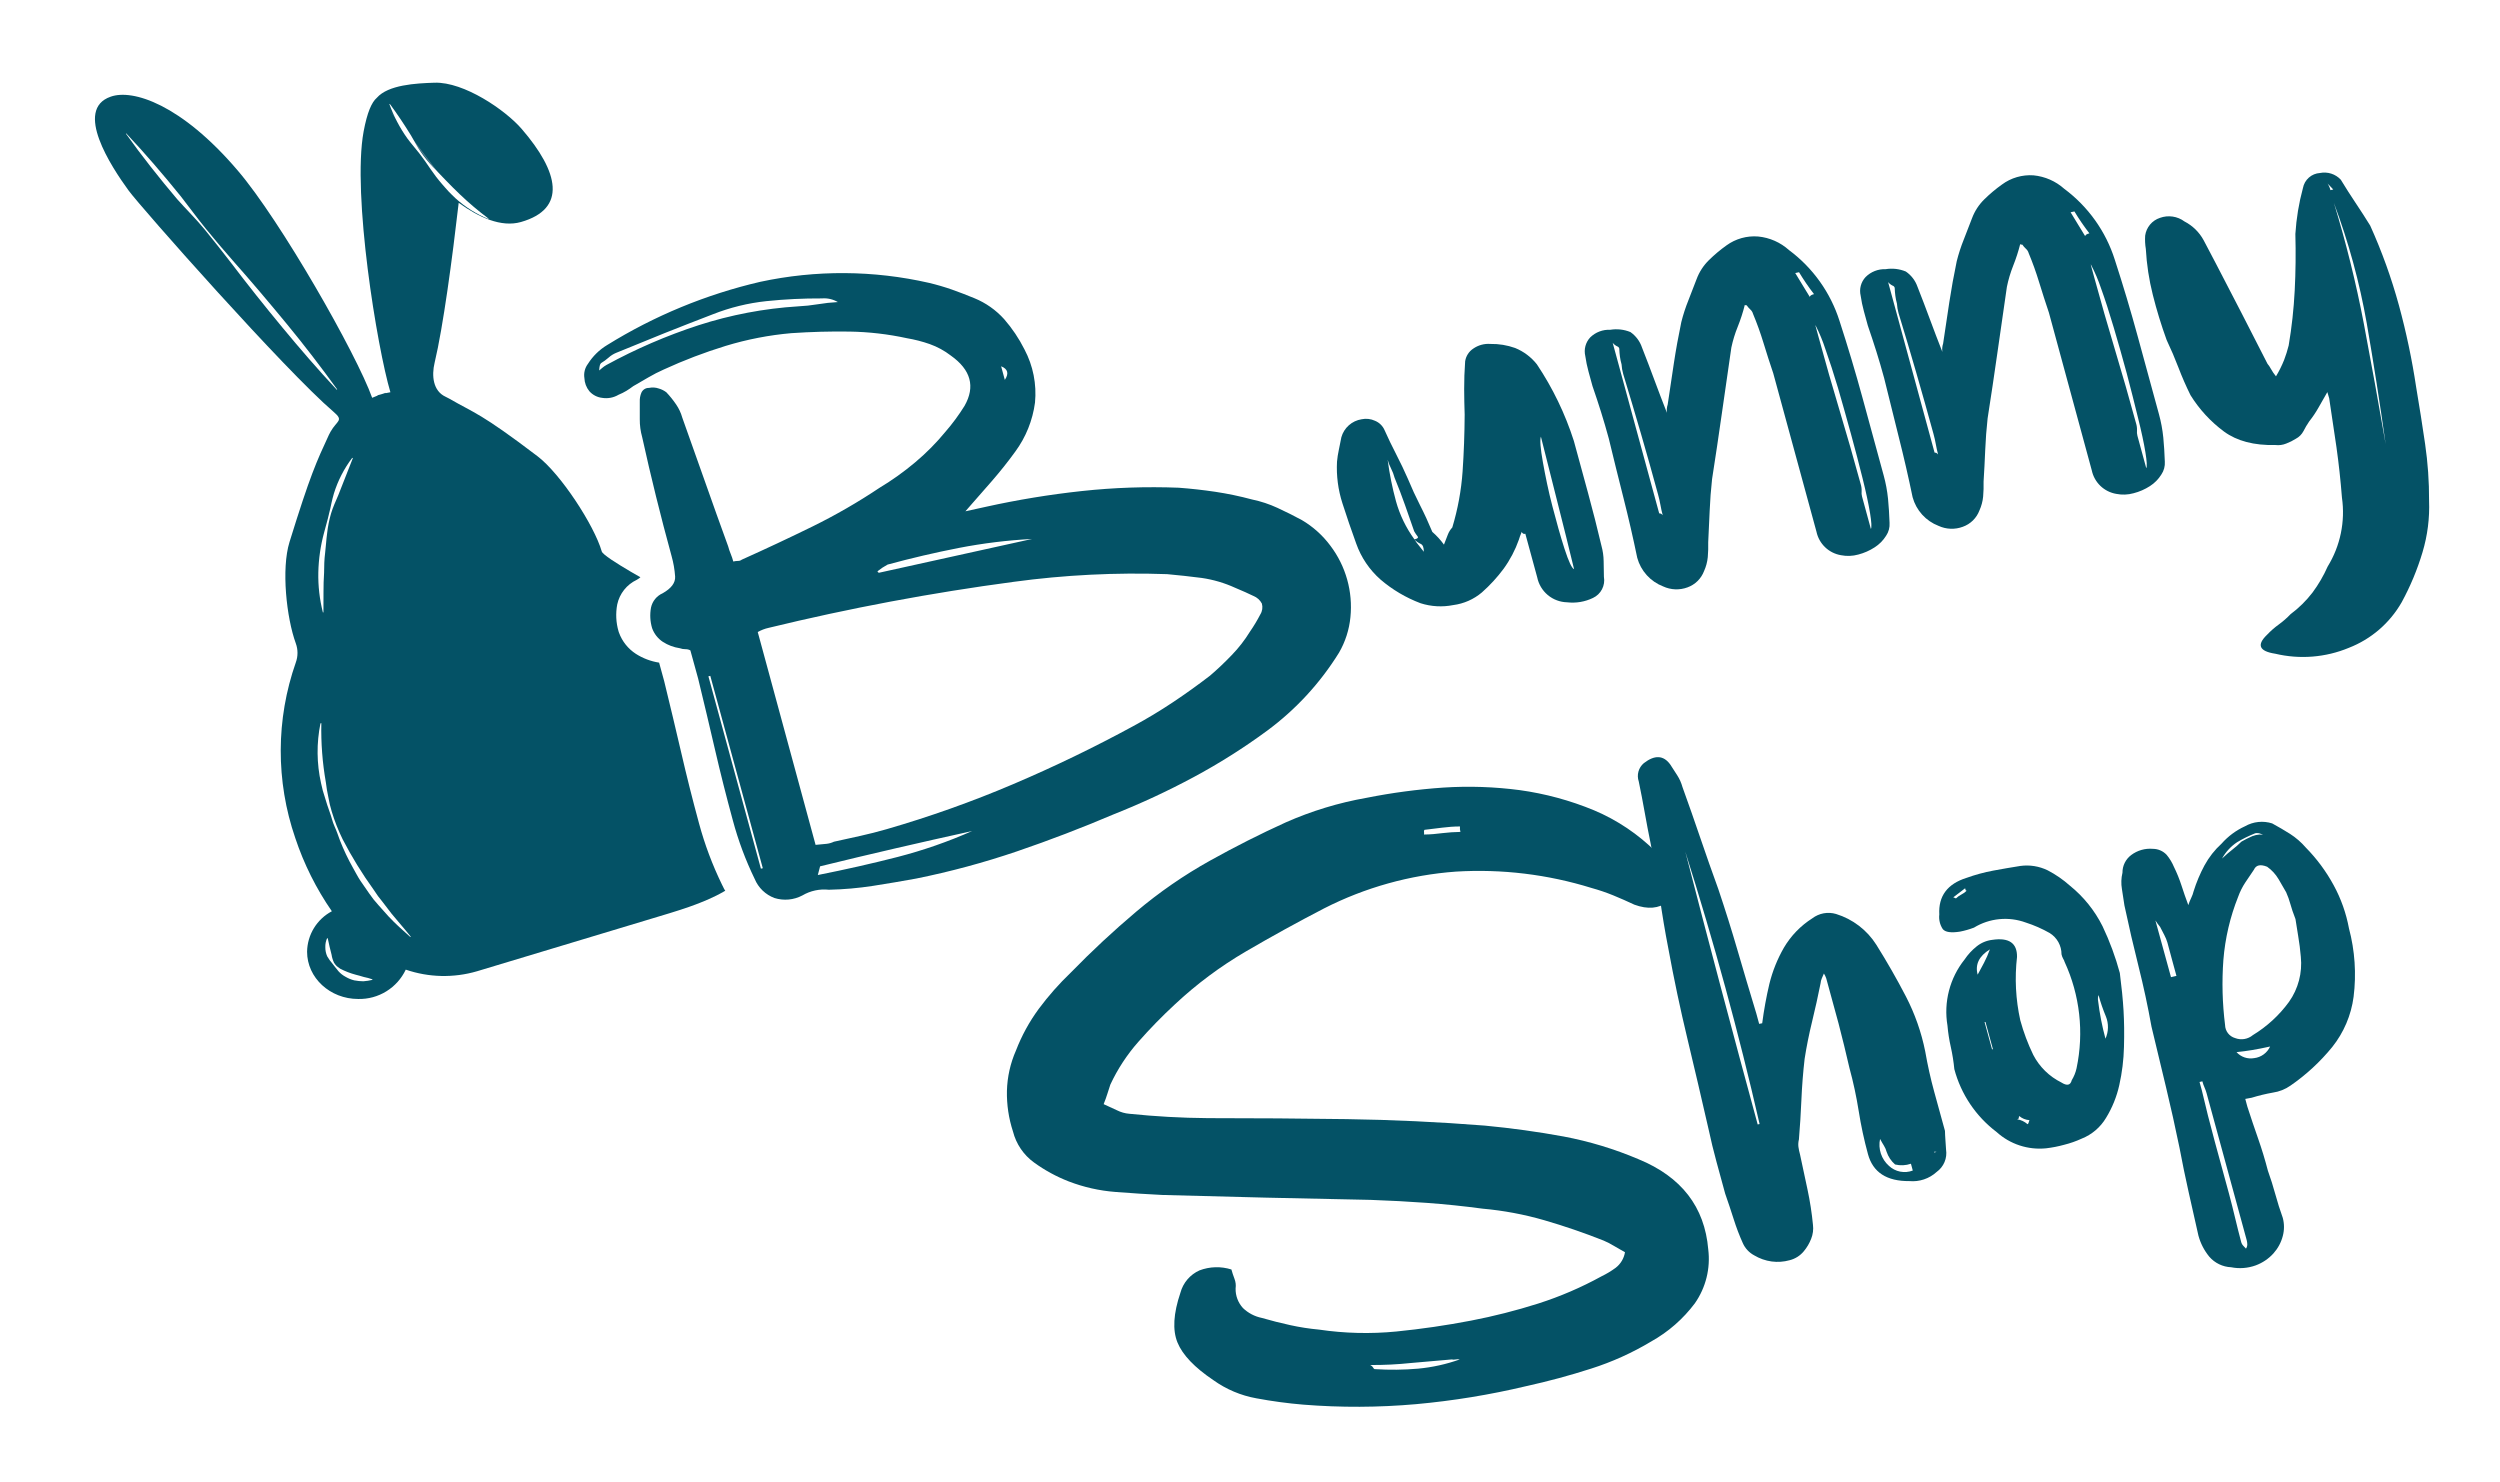 <svg width="253" height="150" viewBox="0 0 253 150" fill="none" xmlns="http://www.w3.org/2000/svg">
<g clip-path="url(#clip0_5459_126363)" filter="url(#filter0_d_5459_126363)">
<path d="M72.55 74.737C70.345 68.856 67.771 62.849 63.142 59.674C62.977 59.564 62.591 59.349 61.858 58.925C60.756 58.285 57.818 56.627 57.272 56.081C56.402 53.292 53.018 48.04 50.499 46.133C45.914 42.672 44.618 41.961 42.971 41.079C42.524 40.842 42.05 40.589 41.477 40.258C41.334 40.175 41.179 40.098 41.025 40.027C39.956 39.531 40.303 37.861 40.386 37.53C40.568 36.797 40.81 35.877 41.086 34.774C42.056 31.049 43.472 25.587 44.128 21.244C46.283 22.699 48.95 24.132 50.923 23.564C51.738 23.376 52.488 22.977 53.099 22.406C53.71 21.835 54.159 21.113 54.401 20.313C55.184 17.684 53.944 14.046 51.144 10.833C49.217 8.575 46.636 6.969 43.759 6.237C41.981 5.89 40.149 5.923 38.385 6.336C34.864 7.185 32.45 9.544 31.838 12.801L31.744 13.269C31.689 13.556 31.623 13.865 31.595 14.013C30.449 20.192 32.659 34.196 34.103 39.691L33.905 39.746H33.794C32.306 35.827 25.775 19.007 21.306 13.76C15.569 7.025 8.674 5.576 6.26 7.499C1.779 11.07 6.458 18.246 7.996 20.357C9.368 22.242 23.979 38.704 28.873 42.898L29 43.008C28.766 43.28 28.559 43.573 28.382 43.885C28.312 44.01 28.248 44.134 28.189 44.259L28.162 44.32C26.9 47.037 26.271 48.398 24.166 55.205C23.273 58.087 23.791 63.202 24.817 65.985C24.977 66.426 24.977 66.91 24.817 67.352C22.729 73.283 22.7 79.744 24.734 85.693C25.547 88.141 26.674 90.473 28.085 92.632C26.922 93.618 26.288 95.156 26.288 97.041C26.3 97.859 26.485 98.664 26.831 99.405C27.177 100.146 27.675 100.805 28.294 101.34C29.448 102.333 30.927 102.868 32.45 102.844C32.818 102.845 33.187 102.819 33.552 102.767C35.503 102.492 37.961 101.4 39.124 99.615C41.025 100.243 41.808 100.419 44.167 99.708L61.737 94.406L62.47 94.186C67.43 92.698 73.652 90.846 73.663 84.701C73.663 84.233 73.663 83.77 73.663 83.312C73.674 80.485 73.707 77.806 72.55 74.737Z" fill="white"/>
<path d="M75.771 73.612C73.567 67.732 70.993 61.725 66.363 58.55C66.198 58.44 65.812 58.225 65.079 57.801C63.977 57.161 61.039 55.502 60.494 54.957C59.623 52.168 56.245 46.921 53.726 45.036C49.141 41.531 47.84 40.837 46.197 39.955C45.751 39.718 45.277 39.465 44.698 39.134C44.551 39.049 44.401 38.972 44.246 38.902C43.177 38.406 43.525 36.736 43.607 36.406C44.489 32.807 45.376 26.044 45.911 21.525C47.608 22.831 49.372 23.989 51.35 23.427C53.941 22.694 54.85 21.178 55.186 20.076C55.859 17.822 54.812 14.956 52.249 12.002C51.069 10.652 47.939 7.444 44.307 7.009C43.293 6.887 39.804 6.601 37.423 8.039L37.313 8.105L37.231 8.204C37.148 8.298 35.23 10.519 34.833 12.669C33.692 18.83 35.935 33.127 37.319 38.572L37.126 38.627L36.994 38.66C34.855 33.634 27.762 21.178 23.524 16.218C17.853 9.56 12.501 7.549 9.746 8.502C9.281 8.641 8.858 8.891 8.511 9.23C8.165 9.568 7.905 9.986 7.756 10.448C7.155 12.371 8.307 15.336 11.168 19.266C12.54 21.151 27.15 37.613 32.044 41.807L32.171 41.917C31.938 42.188 31.731 42.482 31.554 42.793C31.484 42.918 31.42 43.043 31.361 43.168L31.345 43.223C30.082 45.94 29.454 47.302 27.349 54.102C26.456 56.985 26.974 62.099 27.999 64.883C28.16 65.324 28.16 65.808 27.999 66.249C25.934 72.175 25.92 78.623 27.961 84.558C28.772 86.999 29.895 89.326 31.3 91.48C30.622 91.98 30.069 92.631 29.686 93.382C29.304 94.133 29.102 94.963 29.096 95.806C29.096 98.898 31.791 101.417 35.098 101.417C36.133 101.432 37.154 101.181 38.065 100.689C38.976 100.197 39.745 99.48 40.3 98.606C42.602 99.264 45.043 99.252 47.338 98.573L64.908 93.271L65.641 93.051C70.601 91.563 76.818 89.711 76.829 83.566C76.829 83.097 76.829 82.634 76.829 82.177C76.901 79.361 76.934 76.688 75.771 73.612Z" fill="white"/>
<path d="M74.159 74.4C72.037 68.79 69.54 62.827 65.06 59.724C64.509 59.344 59.086 56.445 58.898 55.806C58.127 53.144 54.721 47.93 52.384 46.161C46.569 41.746 46.101 41.867 43.472 40.346C43.347 40.276 43.219 40.21 43.086 40.148C41.824 39.564 41.664 38.032 41.984 36.703C42.844 33.11 43.775 26.138 44.42 20.522C46.459 22.005 48.73 23.035 50.719 22.468C55.393 21.134 54.577 17.425 50.791 13.043C49.138 11.131 44.955 8.271 41.973 8.37C40.083 8.43 37.288 8.579 36.131 9.902C35.613 10.348 35.161 11.363 34.797 13.313C33.623 19.69 36.175 35.215 37.509 39.696C37.343 39.724 37.184 39.751 37.018 39.79V39.757L36.748 39.85L36.489 39.927L36.214 39.999V40.032C36.032 40.104 35.855 40.181 35.663 40.258C34.103 35.871 26.387 22.308 22.055 17.254C16.34 10.547 11.418 8.987 9.197 9.786C5.466 11.081 9.247 16.857 11.016 19.282C12.278 21.007 26.867 37.502 31.761 41.68C32.824 42.589 32.113 42.523 31.447 43.697C31.388 43.804 31.333 43.91 31.281 44.017C30.03 46.717 29.402 48.057 27.297 54.858C26.459 57.553 26.988 62.513 27.936 65.109C28.164 65.733 28.164 66.418 27.936 67.043C25.92 72.789 25.901 79.047 27.881 84.806C28.757 87.44 30.004 89.936 31.584 92.219C30.838 92.614 30.212 93.203 29.77 93.923C29.329 94.643 29.09 95.469 29.077 96.313C29.077 98.953 31.397 101.097 34.252 101.097C35.255 101.12 36.243 100.852 37.097 100.324C37.951 99.797 38.634 99.034 39.063 98.127C41.391 98.926 43.91 98.983 46.272 98.292L63.864 92.99C68.824 91.486 75.189 89.887 75.195 84.073C75.189 80.755 75.438 77.812 74.159 74.4Z" fill="#045266"/>
<path d="M96.19 51.441L98.296 50.978C101.483 50.272 104.706 49.74 107.951 49.385C111.207 49.033 114.484 48.921 117.756 49.049C118.998 49.141 120.236 49.278 121.471 49.462C122.722 49.651 123.963 49.91 125.185 50.239C126.084 50.42 126.959 50.705 127.792 51.088C128.644 51.481 129.467 51.892 130.261 52.322C131.39 52.987 132.374 53.872 133.155 54.924C134.716 56.991 135.439 59.572 135.177 62.149C135.055 63.414 134.662 64.637 134.025 65.737C132.108 68.819 129.618 71.506 126.69 73.651C124.322 75.392 121.834 76.963 119.244 78.352C116.655 79.747 113.989 80.993 111.258 82.083C107.984 83.476 104.705 84.732 101.421 85.853C98.079 86.99 94.668 87.91 91.208 88.609C89.738 88.877 88.284 89.123 86.843 89.347C85.365 89.576 83.874 89.706 82.379 89.739C81.444 89.64 80.503 89.847 79.695 90.328C79.265 90.555 78.794 90.695 78.31 90.74C77.826 90.784 77.338 90.732 76.873 90.587C76.425 90.42 76.017 90.162 75.673 89.831C75.328 89.499 75.056 89.1 74.873 88.658C73.953 86.765 73.215 84.788 72.668 82.756C72.01 80.345 71.408 77.957 70.86 75.591C70.313 73.225 69.743 70.824 69.152 68.388L68.375 65.544C68.225 65.461 68.056 65.419 67.884 65.423C67.685 65.425 67.487 65.391 67.3 65.323C66.696 65.234 66.118 65.018 65.603 64.69C65.092 64.356 64.704 63.865 64.5 63.29C64.3 62.616 64.262 61.904 64.39 61.212C64.456 60.894 64.596 60.596 64.799 60.343C65.002 60.09 65.262 59.889 65.559 59.757C66.437 59.261 66.857 58.697 66.821 58.065C66.773 57.366 66.653 56.673 66.462 55.998C65.36 51.979 64.368 47.967 63.486 43.962C63.319 43.37 63.237 42.758 63.244 42.143C63.244 41.564 63.244 40.969 63.244 40.368C63.23 40.059 63.285 39.751 63.404 39.465C63.469 39.314 63.578 39.187 63.717 39.099C63.855 39.012 64.017 38.968 64.181 38.974C64.507 38.904 64.846 38.925 65.162 39.035C65.438 39.113 65.698 39.242 65.928 39.415C66.293 39.8 66.627 40.215 66.925 40.655C67.201 41.059 67.41 41.506 67.543 41.978C68.329 44.12 69.104 46.276 69.868 48.448C70.633 50.619 71.415 52.806 72.216 55.006C72.284 55.267 72.371 55.523 72.475 55.772C72.559 56.021 72.628 56.275 72.679 56.533C72.84 56.495 73.004 56.475 73.17 56.472C73.304 56.474 73.434 56.429 73.539 56.346C75.949 55.265 78.337 54.145 80.704 52.984C83.055 51.829 85.327 50.52 87.504 49.065C88.774 48.302 89.981 47.439 91.114 46.486C92.228 45.55 93.252 44.514 94.173 43.389C94.884 42.568 95.529 41.693 96.102 40.771C97.204 38.823 96.742 37.13 94.713 35.689C94.064 35.19 93.341 34.796 92.569 34.521C91.835 34.263 91.082 34.066 90.315 33.931C88.396 33.51 86.439 33.281 84.473 33.248C82.537 33.218 80.571 33.272 78.576 33.408C76.32 33.605 74.091 34.037 71.924 34.697C69.788 35.353 67.699 36.15 65.669 37.084C65.134 37.32 64.614 37.587 64.109 37.883L62.577 38.77C62.351 38.941 62.125 39.095 61.894 39.239C61.642 39.393 61.378 39.528 61.105 39.641C60.608 39.937 60.023 40.048 59.452 39.955C58.95 39.901 58.486 39.661 58.151 39.283C57.836 38.904 57.653 38.431 57.633 37.938C57.593 37.684 57.604 37.425 57.666 37.176C57.729 36.927 57.841 36.693 57.997 36.488C58.483 35.719 59.142 35.074 59.92 34.603C64.708 31.639 69.949 29.479 75.435 28.21C81.071 27.007 86.903 27.052 92.52 28.343C93.302 28.529 94.075 28.755 94.835 29.021C95.569 29.282 96.324 29.572 97.1 29.891C98.251 30.363 99.282 31.088 100.114 32.013C100.926 32.944 101.616 33.974 102.17 35.078C103.044 36.728 103.414 38.598 103.234 40.456C102.997 42.252 102.31 43.958 101.239 45.417C100.504 46.431 99.71 47.428 98.858 48.409C98.005 49.39 97.116 50.401 96.19 51.441ZM59.022 37.271C59.138 37.188 59.259 37.084 59.397 36.962C59.541 36.837 59.699 36.726 59.865 36.632C62.838 35.009 65.954 33.664 69.174 32.614C72.443 31.559 75.831 30.919 79.26 30.707C79.938 30.675 80.613 30.603 81.282 30.492C81.952 30.381 82.627 30.308 83.305 30.272C82.814 29.984 82.246 29.855 81.679 29.902C79.805 29.893 77.932 29.985 76.069 30.178C74.209 30.376 72.385 30.824 70.645 31.512C68.985 32.118 67.348 32.752 65.735 33.413L60.846 35.403C60.561 35.52 60.298 35.686 60.069 35.893C59.834 36.099 59.582 36.283 59.314 36.444C59.204 36.529 59.14 36.786 59.121 37.216L59.022 37.271ZM75.495 87.606L75.688 87.561L70.376 68.096L70.183 68.14L75.495 87.606ZM81.255 88.25C84.08 87.688 86.773 87.078 89.334 86.421C91.921 85.754 94.448 84.874 96.89 83.792C94.271 84.369 91.699 84.949 89.174 85.533C86.65 86.118 84.091 86.729 81.497 87.369L81.255 88.25ZM81.029 85.197L82.131 85.092C82.393 85.065 82.649 84.992 82.886 84.877L85.565 84.288C86.457 84.089 87.343 83.863 88.221 83.61C92.578 82.348 96.856 80.824 101.029 79.047C105.181 77.279 109.232 75.321 113.182 73.171C114.541 72.437 115.864 71.641 117.15 70.785C118.436 69.929 119.696 69.027 120.93 68.079C121.698 67.421 122.433 66.725 123.135 65.99C123.834 65.271 124.451 64.476 124.976 63.62C125.362 63.063 125.712 62.482 126.023 61.879C126.125 61.717 126.192 61.535 126.22 61.345C126.247 61.155 126.235 60.961 126.183 60.777C125.995 60.425 125.685 60.152 125.312 60.011C124.842 59.779 124.224 59.504 123.46 59.184C122.39 58.696 121.257 58.362 120.093 58.192C118.932 58.026 117.76 57.889 116.577 57.779C111.389 57.597 106.195 57.857 101.051 58.556C92.708 59.669 84.429 61.224 76.251 63.213C75.864 63.298 75.492 63.441 75.148 63.637L81.029 85.197ZM102.942 54.246C100.451 54.376 97.972 54.68 95.523 55.155C93.113 55.629 90.712 56.189 88.32 56.836C87.956 57.031 87.611 57.26 87.29 57.52C87.302 57.553 87.321 57.583 87.346 57.609C87.37 57.634 87.4 57.655 87.433 57.668L102.942 54.246ZM100.186 38.147C100.62 37.504 100.495 37.045 99.811 36.77L100.186 38.147ZM98.389 31.594H98.483C98.503 31.637 98.514 31.684 98.514 31.732C98.514 31.78 98.503 31.827 98.483 31.87L98.389 31.594Z" fill="white"/>
<path d="M144.626 54.797C144.786 54.395 144.918 54.064 145.011 53.799C145.113 53.525 145.269 53.274 145.469 53.061C146.032 51.221 146.389 49.325 146.533 47.406C146.661 45.521 146.731 43.603 146.742 41.653C146.713 40.807 146.696 39.944 146.692 39.062C146.689 38.18 146.722 37.245 146.792 36.257C146.825 35.996 146.914 35.745 147.052 35.521C147.19 35.297 147.373 35.104 147.591 34.956C148.1 34.598 148.717 34.429 149.338 34.477C150.188 34.462 151.034 34.6 151.834 34.885C152.701 35.235 153.46 35.805 154.039 36.538C155.653 38.944 156.92 41.566 157.803 44.325L159.247 49.622C159.725 51.374 160.175 53.147 160.597 54.94C160.737 55.445 160.811 55.965 160.818 56.489C160.818 57.007 160.827 57.538 160.845 58.082C160.917 58.513 160.844 58.956 160.636 59.341C160.429 59.726 160.099 60.032 159.699 60.209C158.886 60.602 157.978 60.755 157.081 60.65C156.363 60.632 155.671 60.371 155.121 59.908C154.572 59.445 154.196 58.809 154.056 58.104L152.854 53.695C152.818 53.709 152.778 53.715 152.739 53.713C152.7 53.71 152.662 53.699 152.628 53.68C152.594 53.661 152.564 53.635 152.541 53.603C152.518 53.571 152.503 53.535 152.496 53.496L152.314 53.948C152.27 54.059 152.233 54.174 152.204 54.29C151.83 55.325 151.31 56.301 150.661 57.189C150.012 58.065 149.273 58.87 148.456 59.592C147.633 60.289 146.627 60.733 145.557 60.87C144.457 61.089 143.319 61.025 142.25 60.683C140.772 60.127 139.401 59.317 138.2 58.291C137.078 57.304 136.227 56.046 135.73 54.637C135.227 53.289 134.759 51.946 134.325 50.608C133.886 49.248 133.699 47.819 133.774 46.392C133.81 45.994 133.871 45.598 133.956 45.207C134.044 44.794 134.132 44.358 134.215 43.918C134.346 43.451 134.608 43.031 134.971 42.709C135.333 42.386 135.78 42.175 136.26 42.099C136.718 42.001 137.196 42.055 137.621 42.253C137.839 42.343 138.038 42.475 138.205 42.641C138.373 42.808 138.505 43.005 138.596 43.223C138.942 43.998 139.333 44.81 139.77 45.659C140.207 46.508 140.599 47.32 140.944 48.095C141.337 49.043 141.751 49.941 142.184 50.79C142.618 51.639 143.031 52.537 143.424 53.485C143.874 53.874 144.278 54.314 144.626 54.797ZM142.587 55.519C142.587 55.089 142.498 54.825 142.267 54.72C142.027 54.614 141.811 54.46 141.633 54.268C141.953 54.196 142.057 54.097 141.958 53.965C141.83 53.801 141.713 53.628 141.611 53.447L140.68 50.779C140.371 49.901 140.02 48.983 139.627 48.023C139.542 47.703 139.424 47.393 139.274 47.098C139.124 46.803 139.005 46.492 138.922 46.172C139.107 47.595 139.391 49.004 139.77 50.388C140.156 51.776 140.789 53.082 141.639 54.246C141.76 54.455 141.898 54.654 142.052 54.841L142.587 55.519ZM154.436 43.868C154.32 44.199 154.386 45.064 154.64 46.469C154.893 47.875 155.191 49.357 155.599 50.911C156.007 52.466 156.398 53.904 156.822 55.21C157.247 56.516 157.572 57.205 157.792 57.277C157.259 55.072 156.708 52.851 156.139 50.614C155.569 48.376 155.002 46.131 154.436 43.879V43.868Z" fill="white"/>
<path d="M175.066 30.547C174.877 31.297 174.638 32.034 174.35 32.752C174.074 33.433 173.858 34.138 173.705 34.857C173.378 37.128 173.057 39.365 172.741 41.57C172.425 43.774 172.096 45.979 171.754 48.183C171.637 49.245 171.556 50.313 171.512 51.385C171.468 52.488 171.418 53.524 171.363 54.571C171.376 55.077 171.361 55.583 171.319 56.087C171.272 56.572 171.145 57.047 170.944 57.492C170.8 57.873 170.575 58.218 170.285 58.503C169.995 58.789 169.646 59.008 169.263 59.145C168.866 59.292 168.444 59.359 168.021 59.342C167.598 59.325 167.183 59.225 166.799 59.046C166.165 58.805 165.597 58.418 165.14 57.916C164.683 57.414 164.351 56.812 164.171 56.158C163.748 54.119 163.283 52.098 162.776 50.096C162.269 48.093 161.773 46.087 161.288 44.077C161.038 43.159 160.779 42.272 160.511 41.416C160.243 40.559 159.956 39.692 159.651 38.814L159.249 37.348C159.108 36.832 159 36.307 158.924 35.778C158.844 35.446 158.849 35.099 158.936 34.769C159.024 34.439 159.192 34.136 159.425 33.887C159.692 33.627 160.009 33.425 160.357 33.293C160.705 33.161 161.076 33.103 161.448 33.121C162.138 33.007 162.846 33.087 163.493 33.352C164.035 33.722 164.446 34.255 164.667 34.874C165.107 35.994 165.528 37.096 165.929 38.18C166.329 39.264 166.75 40.367 167.191 41.487C167.152 41.206 167.178 40.919 167.268 40.649C167.481 39.202 167.69 37.8 167.896 36.444C168.102 35.089 168.352 33.709 168.646 32.305C168.834 31.555 169.074 30.819 169.362 30.101C169.641 29.399 169.919 28.683 170.194 27.951C170.465 27.226 170.892 26.569 171.445 26.028C171.997 25.486 172.59 24.988 173.22 24.54C174.14 23.858 175.274 23.528 176.417 23.608C177.574 23.72 178.665 24.199 179.531 24.975C181.943 26.769 183.73 29.275 184.639 32.14C185.488 34.752 186.265 37.352 186.971 39.938L189.109 47.776C189.322 48.552 189.47 49.344 189.55 50.145C189.624 50.921 189.675 51.731 189.704 52.576C189.737 53.04 189.613 53.502 189.352 53.888C189.058 54.358 188.662 54.757 188.194 55.056C187.686 55.386 187.128 55.632 186.541 55.783C185.968 55.944 185.366 55.967 184.783 55.85C184.195 55.741 183.651 55.462 183.22 55.048C182.789 54.633 182.489 54.102 182.358 53.518L177.949 37.497C177.603 36.475 177.275 35.452 176.962 34.427C176.65 33.402 176.295 32.416 175.899 31.468C175.851 31.297 175.756 31.144 175.623 31.027C175.484 30.9 175.36 30.758 175.254 30.602C175.187 30.606 175.121 30.586 175.066 30.547ZM166.403 51.65C166.529 51.65 166.651 51.688 166.761 51.843C166.667 51.501 166.59 51.154 166.529 50.801C166.469 50.449 166.386 50.101 166.292 49.754C165.73 47.685 165.153 45.635 164.562 43.603C163.97 41.572 163.37 39.551 162.76 37.541C162.669 37.225 162.614 36.9 162.594 36.571C162.521 36.313 162.466 36.049 162.429 35.783C162.396 35.546 162.374 35.281 162.363 34.973C162.35 34.919 162.324 34.87 162.286 34.831C162.248 34.791 162.201 34.762 162.148 34.747C161.973 34.662 161.818 34.54 161.696 34.389L166.403 51.65ZM180.561 27.241L180.175 27.323C180.429 27.757 180.673 28.159 180.908 28.53C181.145 28.905 181.388 29.307 181.647 29.737C181.68 29.61 181.823 29.517 182.077 29.456C181.529 28.748 181.023 28.008 180.561 27.241ZM182.215 32.625L182.567 33.915C183.24 36.384 183.945 38.845 184.684 41.3C185.422 43.754 186.128 46.216 186.8 48.685C186.872 48.915 186.904 49.155 186.894 49.396C186.875 49.581 186.89 49.767 186.938 49.947L187.869 53.215C187.965 53.072 187.935 52.53 187.781 51.589C187.627 50.649 187.377 49.486 187.031 48.101C186.69 46.719 186.298 45.224 185.857 43.614C185.417 42.005 184.978 40.458 184.54 38.974C184.099 37.504 183.671 36.184 183.256 35.011C182.978 34.192 182.635 33.396 182.231 32.63L182.215 32.625Z" fill="white"/>
<path d="M202.926 24.408C202.737 25.158 202.498 25.894 202.21 26.612C201.934 27.294 201.718 27.998 201.565 28.718C201.234 30.981 200.913 33.213 200.601 35.414C200.288 37.615 199.959 39.819 199.614 42.027C199.496 43.089 199.416 44.156 199.372 45.229C199.327 46.302 199.278 47.364 199.223 48.415C199.236 48.92 199.221 49.426 199.179 49.93C199.132 50.416 199.006 50.891 198.804 51.336C198.661 51.717 198.436 52.062 198.146 52.348C197.856 52.634 197.506 52.852 197.123 52.989C196.726 53.137 196.305 53.205 195.882 53.189C195.459 53.173 195.043 53.073 194.659 52.895C194.027 52.652 193.46 52.263 193.006 51.761C192.551 51.258 192.221 50.656 192.042 50.002C191.619 47.967 191.154 45.946 190.647 43.94C190.14 41.934 189.644 39.928 189.159 37.921C188.909 37.003 188.65 36.115 188.382 35.259C188.114 34.403 187.824 33.523 187.511 32.62L187.109 31.154C186.968 30.637 186.859 30.113 186.784 29.583C186.704 29.251 186.708 28.904 186.795 28.574C186.883 28.244 187.051 27.941 187.285 27.692C187.552 27.433 187.869 27.231 188.217 27.099C188.565 26.967 188.936 26.908 189.308 26.926C189.998 26.814 190.706 26.896 191.353 27.163C191.896 27.533 192.307 28.066 192.527 28.684C192.967 29.805 193.388 30.907 193.789 31.991C194.189 33.075 194.61 34.177 195.051 35.298C195.012 35.017 195.039 34.73 195.128 34.46C195.341 33.013 195.55 31.613 195.756 30.261C195.962 28.909 196.212 27.529 196.506 26.122C196.694 25.371 196.934 24.635 197.222 23.917C197.501 23.215 197.779 22.499 198.054 21.768C198.326 21.044 198.753 20.39 199.305 19.85C199.863 19.328 200.46 18.851 201.091 18.422C202.011 17.741 203.145 17.41 204.288 17.491C205.445 17.603 206.536 18.082 207.401 18.858C209.814 20.651 211.601 23.157 212.51 26.023C213.348 28.646 214.125 31.256 214.842 33.854L216.98 41.691C217.193 42.467 217.34 43.26 217.421 44.061C217.494 44.836 217.546 45.646 217.575 46.491C217.609 46.956 217.485 47.418 217.223 47.803C216.931 48.273 216.537 48.673 216.071 48.971C215.562 49.3 215.004 49.544 214.417 49.694C213.845 49.855 213.242 49.878 212.659 49.76C212.056 49.657 211.498 49.376 211.057 48.952C210.616 48.529 210.312 47.983 210.185 47.384L205.814 31.363C205.469 30.341 205.14 29.318 204.828 28.293C204.515 27.268 204.161 26.282 203.764 25.334C203.717 25.163 203.621 25.01 203.488 24.893C203.35 24.766 203.226 24.623 203.119 24.468C203.05 24.471 202.982 24.45 202.926 24.408ZM194.263 45.499C194.389 45.499 194.511 45.538 194.621 45.692C194.527 45.351 194.45 45.003 194.389 44.651C194.329 44.298 194.246 43.951 194.152 43.603C193.587 41.539 193.01 39.488 192.422 37.453C191.834 35.417 191.233 33.397 190.62 31.39C190.529 31.074 190.474 30.749 190.454 30.421C190.383 30.164 190.329 29.902 190.294 29.638C190.261 29.401 190.239 29.136 190.228 28.828C190.216 28.774 190.189 28.725 190.151 28.686C190.114 28.646 190.066 28.617 190.013 28.602C189.838 28.517 189.684 28.395 189.561 28.244L194.263 45.499ZM208.421 21.095L208.035 21.178C208.289 21.612 208.533 22.014 208.768 22.385C209.005 22.76 209.248 23.162 209.507 23.592C209.54 23.465 209.683 23.372 209.937 23.311C209.389 22.603 208.882 21.863 208.421 21.095ZM210.074 26.48L210.46 27.792C211.133 30.261 211.838 32.722 212.577 35.177C213.315 37.631 214.021 40.093 214.693 42.562C214.765 42.792 214.797 43.032 214.787 43.273C214.768 43.458 214.783 43.644 214.831 43.824L215.707 47.081C215.801 46.938 215.773 46.398 215.619 45.455C215.464 44.513 215.216 43.355 214.869 41.967C214.522 40.578 214.136 39.084 213.695 37.475C213.254 35.866 212.819 34.322 212.378 32.834C211.937 31.346 211.513 30.029 211.094 28.872C210.824 28.049 210.488 27.249 210.091 26.48H210.074Z" fill="white"/>
<path d="M234.017 39.365C233.693 39.924 233.396 40.446 233.124 40.931C232.85 41.42 232.536 41.886 232.187 42.325C231.968 42.644 231.771 42.977 231.597 43.322C231.433 43.649 231.173 43.918 230.853 44.094C230.544 44.291 230.215 44.456 229.872 44.584C229.524 44.727 229.144 44.779 228.77 44.733C226.617 44.785 224.885 44.329 223.573 43.367C222.221 42.364 221.07 41.115 220.183 39.685C219.724 38.752 219.318 37.822 218.965 36.896C218.613 35.97 218.207 35.041 217.747 34.108C217.203 32.608 216.735 31.081 216.348 29.533C215.965 28.012 215.729 26.458 215.642 24.893C215.567 24.445 215.545 23.99 215.576 23.537C215.63 23.125 215.8 22.737 216.065 22.417C216.33 22.097 216.68 21.859 217.075 21.729C217.487 21.579 217.93 21.534 218.364 21.597C218.798 21.661 219.209 21.831 219.561 22.093C220.379 22.525 221.049 23.193 221.484 24.011C221.903 24.805 222.325 25.609 222.752 26.425C224.46 29.702 226.191 33.064 227.943 36.51C228.078 36.67 228.195 36.843 228.29 37.029C228.439 37.295 228.61 37.547 228.803 37.783C229.121 37.255 229.395 36.702 229.624 36.13C229.808 35.65 229.963 35.158 230.087 34.659C230.4 32.817 230.604 30.958 230.699 29.092C230.802 27.218 230.826 25.315 230.771 23.383C230.869 21.812 231.125 20.255 231.537 18.736C231.613 18.328 231.824 17.956 232.135 17.681C232.447 17.405 232.841 17.241 233.256 17.215C233.634 17.137 234.025 17.156 234.394 17.271C234.762 17.385 235.095 17.592 235.361 17.871C235.85 18.676 236.352 19.462 236.866 20.23C237.38 20.998 237.875 21.757 238.349 22.506C239.534 25.124 240.511 27.831 241.27 30.602C242.011 33.322 242.593 36.082 243.011 38.869C243.338 40.806 243.639 42.718 243.915 44.606C244.193 46.512 244.327 48.435 244.317 50.36C244.385 52.123 244.162 53.884 243.656 55.574C243.129 57.335 242.42 59.036 241.54 60.65C240.338 62.749 238.453 64.374 236.199 65.252C233.837 66.221 231.229 66.419 228.748 65.82C227.124 65.57 226.848 64.93 227.921 63.901C228.284 63.518 228.683 63.169 229.112 62.86C229.538 62.554 229.936 62.211 230.302 61.835C231.145 61.207 231.896 60.465 232.534 59.63C233.135 58.812 233.643 57.931 234.05 57.001C235.333 54.914 235.844 52.444 235.494 50.019C235.358 48.284 235.174 46.591 234.943 44.937L234.204 39.977L234.017 39.365ZM239.385 61.647C239.411 61.72 239.411 61.8 239.385 61.873C239.374 61.895 239.369 61.918 239.369 61.942C239.369 61.966 239.374 61.99 239.385 62.011C239.301 62.023 239.215 62.023 239.131 62.011C239.014 62.005 238.898 62.017 238.784 62.044L239.335 61.917V61.829C239.372 61.78 239.39 61.72 239.385 61.658V61.647ZM234.711 20.23C235.946 24.256 236.96 28.346 237.748 32.482C238.516 36.542 239.251 40.596 239.952 44.645C239.361 40.57 238.716 36.494 238.018 32.416C237.295 28.26 236.188 24.181 234.711 20.23ZM234.072 18.268C234.204 18.473 234.3 18.698 234.358 18.935L234.645 18.869L234.358 18.566L234.072 18.268Z" fill="white"/>
<path d="M123.115 128.163C123.193 128.45 123.297 128.764 123.424 129.1C123.547 129.412 123.587 129.75 123.54 130.081C123.522 130.814 123.788 131.525 124.284 132.065C124.809 132.57 125.466 132.916 126.18 133.063C127.135 133.338 128.098 133.583 129.068 133.796C130.029 134.007 131.003 134.157 131.983 134.248C134.572 134.63 137.199 134.695 139.804 134.441C142.339 134.187 144.859 133.82 147.365 133.338C149.66 132.895 151.927 132.319 154.155 131.613C156.376 130.904 158.522 129.981 160.565 128.858C161.07 128.614 161.551 128.325 162.003 127.992C162.506 127.606 162.843 127.042 162.945 126.416C162.549 126.199 162.181 125.99 161.843 125.788C161.504 125.575 161.148 125.391 160.779 125.237C158.806 124.454 156.81 123.769 154.789 123.181C152.744 122.589 150.648 122.196 148.528 122.007C146.632 121.754 144.751 121.559 142.884 121.423C141.018 121.287 139.129 121.186 137.219 121.12L126.648 120.894L116.177 120.651C114.597 120.574 112.995 120.471 111.371 120.343C109.759 120.217 108.173 119.859 106.664 119.279C105.414 118.794 104.233 118.149 103.148 117.361C102.094 116.597 101.341 115.487 101.021 114.225C100.587 112.899 100.38 111.509 100.409 110.114C100.453 108.712 100.77 107.333 101.34 106.052C101.918 104.552 102.693 103.136 103.644 101.841C104.624 100.523 105.714 99.29 106.901 98.154C109.014 95.986 111.218 93.934 113.515 91.998C115.833 90.039 118.336 88.31 120.988 86.834C123.512 85.427 126.057 84.141 128.621 82.976C131.243 81.814 133.997 80.976 136.822 80.48C139.393 79.968 141.994 79.621 144.609 79.443C147.184 79.278 149.768 79.365 152.325 79.702C154.906 80.06 157.43 80.745 159.837 81.742C162.186 82.73 164.319 84.166 166.12 85.969C166.715 86.532 167.206 87.196 167.569 87.931C167.834 88.405 167.979 88.936 167.994 89.479C167.992 89.769 167.929 90.055 167.808 90.318C167.688 90.581 167.512 90.816 167.294 91.006C166.397 91.693 165.273 91.789 163.921 91.293C163.219 90.962 162.506 90.648 161.783 90.35C161.063 90.057 160.327 89.807 159.578 89.601C155.146 88.227 150.503 87.666 145.871 87.947C141.216 88.285 136.676 89.552 132.518 91.673C129.85 93.054 127.218 94.504 124.62 96.021C122.021 97.538 119.601 99.342 117.406 101.4C116.113 102.597 114.882 103.859 113.719 105.181C112.574 106.479 111.622 107.934 110.891 109.502C110.776 109.833 110.676 110.141 110.588 110.439C110.5 110.736 110.373 111.078 110.213 111.48C110.676 111.684 111.117 111.888 111.553 112.098C111.948 112.298 112.379 112.42 112.82 112.456C114.143 112.592 115.458 112.697 116.766 112.77C118.074 112.844 119.406 112.886 120.762 112.897C125.498 112.897 130.177 112.93 134.799 112.996C139.421 113.062 144.084 113.281 148.787 113.652C151.498 113.909 154.155 114.277 156.756 114.754C159.362 115.251 161.907 116.029 164.345 117.074C168.688 118.856 171.042 121.899 171.405 126.201C171.643 128.125 171.16 130.068 170.049 131.657C168.866 133.238 167.364 134.552 165.64 135.515C163.721 136.668 161.674 137.593 159.539 138.271C157.394 138.962 155.202 139.553 152.964 140.045C149.304 140.917 145.585 141.524 141.837 141.864C138.043 142.2 134.226 142.217 130.429 141.914C128.837 141.781 127.254 141.567 125.684 141.275C124.1 140.974 122.604 140.32 121.308 139.362C119.401 138.08 118.19 136.81 117.676 135.554C117.161 134.297 117.261 132.616 117.973 130.511C118.107 130.016 118.348 129.557 118.681 129.167C119.014 128.777 119.429 128.466 119.897 128.257C120.929 127.865 122.062 127.832 123.115 128.163ZM137.224 137.835L137.081 138.05L137.037 137.88C137.097 137.88 137.136 137.88 137.142 137.88C137.147 137.88 137.186 137.913 137.252 137.88C137.342 137.935 137.416 138.013 137.467 138.106C137.527 138.216 137.594 138.26 137.654 138.249C139.105 138.342 140.56 138.325 142.008 138.199C143.447 138.066 144.863 137.753 146.224 137.268C146.09 137.24 145.951 137.24 145.816 137.268C145.682 137.296 145.543 137.296 145.409 137.268L141.292 137.626C139.936 137.769 138.58 137.839 137.224 137.835ZM142.675 83.671C142.653 83.697 142.637 83.728 142.629 83.761C142.62 83.795 142.619 83.83 142.625 83.863C142.646 83.956 142.646 84.052 142.625 84.144C143.292 84.144 143.926 84.073 144.516 84.001C145.105 83.93 145.706 83.891 146.312 83.88C146.264 83.701 146.249 83.514 146.268 83.329C145.662 83.329 145.067 83.378 144.477 83.45L142.675 83.671Z" fill="white"/>
<path d="M176.847 103.252C177.021 101.909 177.264 100.575 177.574 99.257C177.892 97.968 178.389 96.731 179.051 95.58C179.76 94.379 180.744 93.363 181.922 92.615C182.26 92.358 182.654 92.184 183.071 92.108C183.489 92.031 183.918 92.054 184.325 92.174C186.014 92.694 187.46 93.801 188.404 95.294C189.477 97.006 190.474 98.749 191.396 100.524C192.308 102.273 192.97 104.141 193.364 106.074C193.61 107.481 193.91 108.83 194.262 110.119L195.365 114.126C195.365 114.429 195.392 114.727 195.409 115.03C195.425 115.333 195.442 115.658 195.475 116.016C195.541 116.445 195.486 116.884 195.318 117.284C195.15 117.683 194.874 118.029 194.521 118.281C194.151 118.619 193.715 118.875 193.241 119.034C192.767 119.194 192.264 119.253 191.766 119.207C189.469 119.229 188.071 118.32 187.572 116.479C187.18 115.044 186.867 113.589 186.635 112.12C186.402 110.651 186.089 109.195 185.698 107.76C185.352 106.254 184.985 104.753 184.595 103.258L183.35 98.694C183.291 98.52 183.211 98.354 183.113 98.198C183.03 98.397 182.959 98.567 182.898 98.7C182.829 98.853 182.788 99.017 182.777 99.185C182.523 100.46 182.238 101.746 181.922 103.043C181.607 104.34 181.355 105.613 181.167 106.862C181.009 108.24 180.901 109.618 180.842 110.995C180.783 112.373 180.699 113.716 180.589 115.024C180.526 115.267 180.51 115.519 180.539 115.768C180.577 116.034 180.632 116.298 180.704 116.556C180.951 117.717 181.202 118.895 181.46 120.089C181.711 121.268 181.895 122.46 182.011 123.66C182.071 124.139 182.008 124.624 181.829 125.071C181.653 125.528 181.403 125.952 181.09 126.328C180.721 126.781 180.214 127.102 179.646 127.243C179.055 127.408 178.436 127.451 177.828 127.37C177.206 127.284 176.608 127.074 176.069 126.752C175.552 126.478 175.142 126.037 174.907 125.501C174.555 124.719 174.25 123.916 173.992 123.098C173.731 122.272 173.442 121.406 173.126 120.502L172.245 117.273C171.954 116.211 171.684 115.098 171.434 113.933C170.733 110.861 170.022 107.823 169.302 104.817C168.581 101.812 167.942 98.788 167.384 95.746C167.042 93.993 166.744 92.217 166.491 90.416C166.237 88.616 165.931 86.812 165.57 85.004C165.368 84.016 165.174 82.995 164.986 81.94C164.799 80.885 164.597 79.835 164.38 78.787C164.27 78.464 164.259 78.115 164.351 77.785C164.442 77.456 164.631 77.162 164.893 76.941C165.995 76.085 166.888 76.131 167.571 77.079L168.282 78.181C168.512 78.541 168.687 78.933 168.8 79.344C169.432 81.093 170.036 82.816 170.613 84.514C171.19 86.211 171.796 87.934 172.432 89.683C173.137 91.781 173.79 93.859 174.389 95.917C174.987 97.974 175.616 100.089 176.273 102.26L176.554 103.291L176.847 103.252ZM172.691 99.741C173.904 104.316 175.136 108.899 176.389 113.492L176.582 113.448C174.473 104.233 171.967 95.048 169.065 85.892C170.255 90.55 171.457 95.165 172.669 99.736L172.691 99.741ZM188.773 114.958C188.669 115.451 188.697 115.962 188.855 116.441C189.013 116.919 189.294 117.347 189.671 117.681C189.988 117.979 190.383 118.182 190.81 118.266C191.237 118.35 191.679 118.311 192.085 118.155L191.898 117.466C191.382 117.645 190.825 117.672 190.294 117.543C189.902 117.202 189.607 116.762 189.44 116.27C189.381 116.05 189.29 115.84 189.17 115.647C189.027 115.46 188.894 115.228 188.751 114.958H188.773ZM194.483 116.248C194.356 116.275 194.284 116.248 194.268 116.204V116.292V116.38C194.291 116.343 194.323 116.312 194.36 116.289C194.397 116.266 194.439 116.252 194.483 116.248Z" fill="white"/>
<path d="M209.15 114.931C208.583 115.191 207.993 115.397 207.387 115.548C206.787 115.714 206.175 115.834 205.557 115.906C204.652 115.998 203.738 115.898 202.873 115.613C202.009 115.328 201.215 114.865 200.542 114.253C198.448 112.669 196.944 110.43 196.271 107.893C196.197 107.136 196.078 106.386 195.912 105.644C195.75 104.933 195.638 104.211 195.576 103.484C195.379 102.31 195.431 101.108 195.729 99.957C196.027 98.805 196.565 97.728 197.307 96.798C197.642 96.3 198.05 95.856 198.519 95.481C198.975 95.11 199.528 94.877 200.112 94.809C201.802 94.559 202.636 95.136 202.614 96.539C202.368 98.68 202.48 100.846 202.945 102.949C203.273 104.154 203.712 105.325 204.256 106.449C204.883 107.659 205.879 108.638 207.1 109.243C207.673 109.61 208.024 109.533 208.153 109.011C208.381 108.641 208.545 108.235 208.638 107.81C209.406 104.18 208.981 100.399 207.425 97.03C207.398 96.926 207.354 96.827 207.293 96.738C207.211 96.593 207.152 96.437 207.117 96.275C207.119 95.843 207.01 95.418 206.8 95.041C206.591 94.664 206.288 94.347 205.921 94.12C205.151 93.683 204.339 93.326 203.496 93.056C202.64 92.743 201.724 92.627 200.816 92.716C199.909 92.806 199.033 93.099 198.255 93.574C197.797 93.748 197.325 93.883 196.844 93.977C195.936 94.12 195.356 94.035 195.102 93.723C194.813 93.288 194.688 92.765 194.75 92.246C194.647 90.383 195.565 89.147 197.505 88.537C198.383 88.222 199.284 87.976 200.2 87.804C201.133 87.631 202.052 87.473 202.956 87.33C203.898 87.203 204.856 87.356 205.711 87.771C206.525 88.193 207.282 88.715 207.966 89.325C209.35 90.442 210.478 91.845 211.272 93.436C211.995 94.957 212.58 96.54 213.019 98.165C213.203 99.587 213.328 100.853 213.394 101.963C213.46 103.072 213.475 104.301 213.438 105.65C213.407 106.948 213.248 108.24 212.964 109.507C212.706 110.676 212.255 111.794 211.631 112.814C211.061 113.775 210.189 114.52 209.15 114.931ZM200.084 105.881H200.178L199.423 103.125H199.329L200.084 105.881ZM196.188 90.488C196.188 90.543 196.243 90.565 196.309 90.554L196.43 90.62C196.594 90.462 196.779 90.328 196.982 90.224C197.185 90.121 197.371 89.987 197.533 89.827C197.52 89.832 197.507 89.834 197.494 89.834C197.481 89.833 197.468 89.829 197.456 89.823C197.444 89.817 197.434 89.808 197.427 89.797C197.419 89.786 197.414 89.774 197.411 89.76L197.362 89.59L196.772 90.042L196.188 90.488ZM203.683 113.487C203.744 113.487 203.81 113.338 203.876 113.079C203.499 113.054 203.14 112.909 202.851 112.665C202.829 112.692 202.813 112.723 202.804 112.756C202.796 112.79 202.795 112.824 202.802 112.858C202.802 112.919 202.763 112.958 202.636 112.991C203.023 113.055 203.384 113.227 203.678 113.487H203.683ZM198.635 98.336L199.274 97.146C199.503 96.706 199.702 96.251 199.869 95.784C198.764 96.46 198.352 97.311 198.635 98.336ZM211.564 104.806C211.723 104.454 211.809 104.073 211.817 103.687C211.824 103.3 211.753 102.916 211.609 102.558C211.314 101.853 211.065 101.129 210.865 100.392C210.806 100.569 210.789 100.758 210.815 100.943C210.972 102.247 211.223 103.538 211.564 104.806Z" fill="white"/>
<path d="M225.722 110.907L225.931 111.684C226.299 112.82 226.666 113.911 227.034 114.958C227.401 116.005 227.726 117.074 228.009 118.166C228.292 118.956 228.544 119.753 228.764 120.558C228.985 121.362 229.233 122.156 229.519 122.949C229.679 123.549 229.679 124.18 229.519 124.779C229.35 125.432 229.027 126.035 228.577 126.537C228.083 127.083 227.465 127.501 226.774 127.755C225.979 128.043 225.119 128.108 224.289 127.943C223.868 127.924 223.456 127.821 223.077 127.638C222.698 127.455 222.36 127.197 222.084 126.879C221.57 126.254 221.194 125.527 220.982 124.746C220.655 123.299 220.324 121.829 219.99 120.337C219.656 118.845 219.347 117.346 219.064 115.84C218.645 113.801 218.193 111.771 217.708 109.75L216.231 103.594C215.864 101.544 215.427 99.51 214.92 97.493C214.413 95.476 213.937 93.42 213.492 91.326C213.415 90.775 213.327 90.223 213.239 89.672C213.144 89.123 213.163 88.561 213.294 88.019C213.29 87.672 213.367 87.329 213.52 87.018C213.674 86.707 213.898 86.436 214.176 86.228C214.807 85.752 215.593 85.529 216.38 85.6C216.64 85.601 216.897 85.656 217.134 85.76C217.372 85.864 217.586 86.016 217.764 86.206C218.066 86.57 218.313 86.976 218.497 87.413C218.797 88.022 219.053 88.652 219.263 89.298C219.472 89.952 219.704 90.617 219.957 91.293C220.041 91.036 220.142 90.786 220.26 90.543C220.361 90.338 220.439 90.121 220.492 89.898C220.775 88.991 221.144 88.113 221.594 87.275C222.044 86.449 222.628 85.703 223.324 85.07C223.981 84.327 224.787 83.73 225.689 83.318C226.103 83.081 226.561 82.932 227.036 82.882C227.51 82.832 227.99 82.881 228.444 83.026C229.078 83.373 229.684 83.726 230.258 84.089C230.852 84.472 231.389 84.938 231.85 85.473C232.962 86.604 233.91 87.886 234.667 89.281C235.41 90.645 235.932 92.118 236.215 93.646C236.816 95.892 236.981 98.233 236.7 100.541C236.456 102.402 235.707 104.161 234.534 105.627C233.316 107.119 231.893 108.431 230.307 109.524C229.777 109.899 229.165 110.143 228.522 110.235C227.797 110.364 227.081 110.537 226.378 110.753L225.722 110.907ZM221.379 109.127L221.092 109.193L221.329 110.053C221.719 111.732 222.152 113.448 222.63 115.201L224.074 120.497C224.294 121.302 224.498 122.15 224.697 122.966C224.895 123.782 225.099 124.619 225.32 125.43C225.354 125.552 225.418 125.664 225.507 125.755L225.793 126.058C225.884 125.929 225.93 125.774 225.926 125.617C225.921 125.483 225.903 125.35 225.871 125.22L225.518 123.925L221.803 110.318C221.751 110.129 221.685 109.945 221.605 109.766C221.513 109.56 221.437 109.346 221.379 109.127ZM218.182 98.595L218.734 98.468L218.265 96.749L217.819 95.095C217.742 94.834 217.639 94.581 217.51 94.34L217.086 93.519C216.912 93.306 216.75 93.084 216.601 92.852C216.479 92.665 216.353 92.439 216.209 92.163L216.402 92.119L218.182 98.595ZM230.792 92.709C230.553 92.092 230.381 91.583 230.274 91.182C230.163 90.777 230.021 90.381 229.85 89.998C229.596 89.568 229.337 89.121 229.078 88.664C228.786 88.171 228.394 87.744 227.926 87.413C227.243 87.137 226.797 87.236 226.587 87.71L225.727 88.967C225.43 89.416 225.188 89.899 225.005 90.405C224.187 92.453 223.682 94.612 223.506 96.809C223.345 99.005 223.402 101.211 223.677 103.395C223.683 103.696 223.786 103.987 223.969 104.225C224.153 104.463 224.408 104.636 224.697 104.718C224.996 104.832 225.32 104.864 225.636 104.81C225.952 104.757 226.248 104.621 226.493 104.415C227.921 103.546 229.163 102.404 230.147 101.053C231.085 99.729 231.51 98.109 231.343 96.495C231.283 95.779 231.195 95.084 231.079 94.406C230.963 93.729 230.858 93.183 230.809 92.709H230.792ZM228.218 105.605C227.517 105.76 226.907 105.879 226.389 105.964C225.871 106.052 225.347 106.118 224.823 106.173C225.046 106.418 225.327 106.602 225.641 106.708C225.954 106.814 226.289 106.838 226.615 106.779C226.963 106.739 227.296 106.609 227.58 106.402C227.864 106.196 228.089 105.919 228.235 105.6L228.218 105.605ZM227.866 84.222C227.661 84.209 227.459 84.16 227.27 84.078C227.097 84.005 226.904 83.986 226.719 84.023C226.085 84.275 225.471 84.578 224.884 84.927C224.25 85.348 223.726 85.915 223.357 86.581C223.787 86.178 224.146 85.875 224.427 85.66C224.742 85.415 225.042 85.15 225.325 84.867C225.678 84.668 226.047 84.475 226.427 84.315C226.89 84.13 227.4 84.098 227.882 84.222H227.866Z" fill="white"/>
<path d="M157.049 32.261C156.619 32.472 156.23 32.76 155.903 33.11C155.515 33.512 155.231 34.003 155.075 34.54C154.919 35.077 154.897 35.643 155.01 36.191C155.088 36.778 155.202 37.359 155.351 37.932L155.754 39.398L155.781 39.486C156.09 40.379 156.377 41.245 156.641 42.082C156.9 42.92 157.159 43.791 157.391 44.651C157.479 45.02 157.573 45.378 157.661 45.753L157.22 44.133C156.297 41.256 154.978 38.522 153.301 36.009L153.191 35.866C152.412 34.903 151.393 34.161 150.237 33.716C149.24 33.369 148.19 33.194 147.134 33.198C146.118 33.147 145.113 33.436 144.279 34.019C143.895 34.281 143.569 34.619 143.321 35.013C143.074 35.406 142.91 35.847 142.841 36.306V36.395C142.769 37.42 142.736 38.395 142.742 39.299C142.747 40.203 142.742 41.074 142.791 41.878C142.791 43.807 142.709 45.736 142.587 47.544C142.505 48.822 142.32 50.092 142.036 51.341C141.886 51.022 141.733 50.711 141.579 50.41C141.16 49.594 140.758 48.724 140.372 47.786C140.014 46.987 139.606 46.133 139.165 45.284C138.724 44.436 138.349 43.631 138.063 42.948C137.713 42.13 137.059 41.482 136.238 41.14C135.466 40.792 134.605 40.694 133.775 40.859C133.015 40.984 132.305 41.317 131.721 41.819C131.138 42.322 130.705 42.975 130.468 43.708L130.407 43.94C130.33 44.37 130.248 44.787 130.159 45.191C130.057 45.654 129.985 46.123 129.944 46.596C129.858 48.191 130.064 49.787 130.551 51.308C130.71 51.804 130.881 52.311 131.058 52.813C130.401 52.206 129.676 51.677 128.897 51.237C128.082 50.796 127.216 50.36 126.318 49.947C125.38 49.515 124.396 49.19 123.386 48.977C122.116 48.642 120.828 48.377 119.528 48.183C118.255 47.996 116.954 47.847 115.604 47.754C112.238 47.624 108.867 47.74 105.518 48.101C103.115 48.36 100.702 48.724 98.31 49.175C99.059 48.288 99.776 47.379 100.443 46.464C101.653 44.809 102.428 42.876 102.697 40.842C102.909 38.706 102.489 36.554 101.49 34.653C100.877 33.437 100.114 32.302 99.219 31.275C98.214 30.16 96.971 29.286 95.582 28.718C94.805 28.392 94.011 28.089 93.212 27.808C92.378 27.518 91.53 27.272 90.671 27.07C84.783 25.735 78.674 25.699 72.77 26.965C67.116 28.271 61.712 30.49 56.771 33.534C55.791 34.117 54.958 34.916 54.335 35.871C54.278 35.945 54.224 36.023 54.175 36.103C53.867 36.624 53.691 37.213 53.661 37.818C53.631 38.422 53.749 39.026 54.004 39.575L54.043 39.663C54.183 39.96 54.369 40.233 54.594 40.473C55.204 41.151 56.037 41.588 56.942 41.702C57.572 41.797 58.216 41.752 58.827 41.57L59.317 41.956C59.258 42.805 59.344 43.659 59.571 44.48C60.464 48.503 61.472 52.576 62.563 56.605C62.721 57.167 62.83 57.743 62.889 58.324C62.767 58.472 62.614 58.593 62.442 58.677C61.943 58.912 61.504 59.259 61.161 59.691C60.818 60.123 60.579 60.628 60.464 61.168C60.292 62.073 60.338 63.006 60.596 63.891L60.64 64.023C60.962 64.907 61.564 65.661 62.354 66.172C63.067 66.626 63.867 66.928 64.702 67.059L65.214 68.928C65.837 71.469 66.394 73.822 66.923 76.093C67.474 78.49 68.086 80.92 68.742 83.329C69.318 85.461 70.095 87.533 71.062 89.518C71.339 90.155 71.745 90.728 72.253 91.202C72.761 91.676 73.361 92.041 74.016 92.274C74.548 92.458 75.107 92.551 75.669 92.549C76.559 92.539 77.436 92.334 78.237 91.948L78.436 91.844C78.911 91.569 79.462 91.457 80.007 91.524H80.183C81.763 91.49 83.339 91.352 84.901 91.111C86.323 90.887 87.805 90.637 89.348 90.361C92.886 89.646 96.374 88.706 99.792 87.545C103.099 86.443 106.455 85.131 109.712 83.742C112.517 82.626 115.255 81.351 117.913 79.923C120.584 78.487 123.149 76.865 125.591 75.067C128.672 72.787 131.291 69.94 133.306 66.679C134.04 65.401 134.491 63.98 134.629 62.513C134.73 61.467 134.691 60.412 134.513 59.377C134.607 59.465 134.695 59.57 134.794 59.658C136.168 60.831 137.737 61.754 139.429 62.386C140.25 62.662 141.11 62.8 141.976 62.794C142.541 62.792 143.105 62.742 143.662 62.645C145.061 62.455 146.376 61.865 147.448 60.947C148.341 60.152 149.148 59.265 149.857 58.302L149.994 58.115L150.16 58.715C150.4 59.735 150.967 60.648 151.776 61.315C152.584 61.982 153.588 62.366 154.635 62.408C155.879 62.554 157.138 62.344 158.267 61.802C158.939 61.509 159.5 61.008 159.868 60.374C160.236 59.739 160.392 59.004 160.312 58.275C160.312 57.773 160.312 57.282 160.312 56.803C160.567 57.672 161.018 58.471 161.629 59.14C162.24 59.808 162.996 60.329 163.839 60.661C164.503 60.952 165.219 61.103 165.944 61.107C166.543 61.107 167.136 60.998 167.697 60.788C167.942 60.697 168.18 60.586 168.408 60.457L168.683 60.848L168.557 60.374C169.351 59.887 169.968 59.156 170.315 58.291C170.569 57.707 170.728 57.085 170.783 56.45C170.829 55.911 170.845 55.371 170.833 54.83C170.882 53.794 170.932 52.747 170.976 51.683C171.02 50.619 171.097 49.594 171.202 48.635C171.547 46.431 171.878 44.226 172.194 42.022C172.51 39.817 172.83 37.6 173.153 35.37V35.325C173.443 36.27 173.748 37.212 174.068 38.153L178.427 54.136C178.645 55.023 179.116 55.827 179.784 56.45C180.451 57.074 181.286 57.489 182.186 57.646C183.059 57.823 183.962 57.791 184.82 57.553C185.579 57.35 186.301 57.028 186.959 56.599C187.625 56.177 188.19 55.612 188.612 54.946C189.055 54.276 189.25 53.473 189.163 52.675C189.832 53.499 190.693 54.147 191.671 54.56C192.335 54.85 193.051 55.002 193.776 55.006C194.646 55.004 195.501 54.776 196.256 54.345L196.51 54.703L196.411 54.246C197.203 53.76 197.818 53.031 198.163 52.168C198.43 51.581 198.597 50.953 198.659 50.311C198.704 49.774 198.721 49.235 198.709 48.696C198.76 47.66 198.808 46.611 198.852 45.549C198.896 44.518 198.973 43.471 199.078 42.501C199.423 40.297 199.754 38.092 200.07 35.888C200.386 33.683 200.706 31.468 201.029 29.241V29.197C201.31 30.112 201.619 31.065 201.944 32.024L206.303 48.007C206.521 48.892 206.994 49.694 207.663 50.313C208.332 50.933 209.168 51.342 210.068 51.49C210.941 51.668 211.844 51.636 212.702 51.396C213.474 51.191 214.207 50.861 214.873 50.421C215.54 49.999 216.105 49.435 216.527 48.767C216.939 48.132 217.133 47.379 217.078 46.624C217.05 45.786 216.995 44.97 216.918 44.149C216.829 43.27 216.667 42.4 216.433 41.548L215.794 39.217C215.992 39.663 216.196 40.109 216.411 40.55L216.488 40.694C217.484 42.291 218.772 43.685 220.285 44.805C221.873 45.979 223.956 46.53 226.447 46.502C227.072 46.552 227.7 46.458 228.282 46.227C228.725 46.06 229.149 45.849 229.55 45.599C230.092 45.3 230.544 44.86 230.856 44.325L231.01 45.34C231.253 46.954 231.44 48.646 231.562 50.3V50.382C231.873 52.487 231.429 54.635 230.31 56.445L230.228 56.605C229.863 57.431 229.408 58.214 228.872 58.941C228.324 59.665 227.679 60.308 226.954 60.854L226.767 61.019C226.47 61.328 226.148 61.61 225.802 61.862C225.301 62.223 224.835 62.629 224.408 63.075C223.443 64.006 223.124 64.932 223.454 65.831C223.785 66.729 224.7 67.302 226.16 67.539C227.215 67.775 228.293 67.895 229.374 67.897C231.197 67.898 233.003 67.536 234.686 66.834C237.29 65.813 239.466 63.932 240.854 61.504C241.782 59.801 242.53 58.005 243.086 56.147C243.629 54.331 243.871 52.437 243.802 50.542C243.811 48.547 243.671 46.553 243.383 44.579C243.102 42.672 242.794 40.721 242.479 38.842C242.051 36.008 241.459 33.202 240.705 30.437C239.925 27.608 238.924 24.843 237.712 22.17L237.613 21.983C237.132 21.226 236.63 20.458 236.108 19.679C235.59 18.902 235.094 18.13 234.637 17.375L234.477 17.16C234.014 16.663 233.435 16.288 232.791 16.071C232.147 15.853 231.46 15.8 230.79 15.915C230.048 15.969 229.342 16.259 228.775 16.742C228.208 17.224 227.81 17.875 227.638 18.599C227.203 20.208 226.932 21.857 226.827 23.52V23.647C226.882 25.532 226.86 27.422 226.767 29.258C226.684 30.878 226.516 32.493 226.265 34.096C224.854 31.341 223.454 28.585 222.088 26C221.661 25.181 221.237 24.373 220.815 23.576C220.235 22.505 219.353 21.629 218.279 21.057C217.687 20.655 217.008 20.4 216.298 20.311C215.588 20.223 214.868 20.305 214.195 20.55C213.546 20.769 212.967 21.16 212.521 21.681C212.074 22.202 211.777 22.833 211.66 23.509V23.636C211.621 24.171 211.643 24.71 211.726 25.24C210.675 22.332 208.801 19.793 206.331 17.932C205.6 17.308 204.759 16.828 203.851 16.515L203.3 16.356C202.95 16.271 202.594 16.214 202.236 16.185C200.663 16.065 199.1 16.51 197.827 17.441C197.125 17.94 196.464 18.493 195.848 19.095C195.126 19.787 194.565 20.63 194.206 21.564C193.934 22.299 193.66 23.004 193.385 23.68C193.065 24.48 192.802 25.302 192.597 26.138C192.404 27.053 192.233 27.962 192.079 28.855L191.886 28.343C191.529 27.4 190.868 26.602 190.006 26.078C189.062 25.635 188.009 25.476 186.975 25.62L184.914 26.083C184.474 26.291 184.076 26.579 183.74 26.932C183.184 27.512 182.848 28.268 182.792 29.07C181.703 27.117 180.221 25.411 178.438 24.061C177.715 23.442 176.884 22.963 175.986 22.65L175.402 22.479C175.052 22.394 174.696 22.337 174.338 22.308C172.765 22.188 171.202 22.633 169.929 23.564C169.227 24.063 168.565 24.616 167.95 25.218C167.238 25.913 166.687 26.756 166.335 27.687C166.064 28.422 165.79 29.127 165.514 29.803C165.192 30.61 164.927 31.439 164.721 32.283C164.528 33.198 164.357 34.108 164.203 35L164.01 34.515C163.652 33.573 162.991 32.776 162.13 32.25C161.186 31.811 160.136 31.654 159.105 31.798H159.027M82.911 83.02L80.073 83.648L74.942 64.838C82.912 62.913 90.977 61.401 99.103 60.308C104.123 59.628 109.191 59.374 114.254 59.548C115.356 59.647 116.458 59.779 117.61 59.944C118.618 60.093 119.6 60.385 120.526 60.81C121.237 61.107 121.788 61.361 122.179 61.554C121.894 62.083 121.579 62.597 121.237 63.091C120.765 63.85 120.21 64.555 119.583 65.191C118.922 65.875 118.227 66.53 117.505 67.148C116.326 68.052 115.097 68.933 113.846 69.766C112.595 70.598 111.344 71.358 109.988 72.069C106.13 74.18 102.068 76.137 97.99 77.873C93.904 79.615 89.717 81.111 85.452 82.353C84.625 82.612 83.771 82.833 82.911 83.02ZM87.745 35.673C88.421 35.788 89.086 35.959 89.734 36.185C90.342 36.408 90.911 36.724 91.421 37.122C93.024 38.269 92.953 39.222 92.368 40.253C91.833 41.113 91.23 41.929 90.566 42.694C89.706 43.741 88.75 44.706 87.711 45.577C86.645 46.471 85.51 47.28 84.317 47.996L84.245 48.04C82.126 49.453 79.917 50.726 77.631 51.848C75.653 52.824 73.608 53.788 71.541 54.725C70.766 52.547 69.998 50.366 69.238 48.183C68.477 46.001 67.706 43.862 66.923 41.768C66.746 41.166 66.476 40.596 66.124 40.076C65.777 39.566 65.39 39.085 64.966 38.638L64.812 38.495L64.746 38.439C66.54 37.644 68.38 36.957 70.257 36.384C72.286 35.767 74.373 35.363 76.485 35.177C78.447 35.044 80.376 34.995 82.228 35.022C84.061 35.053 85.887 35.266 87.678 35.656L87.745 35.673Z" fill="white"/>
<path d="M233.983 88.802C233.163 87.294 232.139 85.906 230.94 84.679C230.378 84.04 229.729 83.483 229.011 83.026C228.433 82.662 227.81 82.298 227.11 81.924L226.862 81.813C226.171 81.577 225.438 81.487 224.71 81.55C223.982 81.612 223.275 81.826 222.635 82.177C221.555 82.679 220.588 83.393 219.791 84.277C219 85.012 218.334 85.87 217.818 86.817L217.768 86.906C217.535 86.398 217.234 85.923 216.875 85.495C216.54 85.12 216.131 84.818 215.674 84.609C215.217 84.399 214.722 84.286 214.219 84.277C212.986 84.18 211.761 84.539 210.774 85.285C210.345 85.61 209.992 86.025 209.741 86.502C209.49 86.978 209.346 87.503 209.32 88.041C209.178 88.716 209.163 89.411 209.275 90.091C209.336 90.477 209.391 90.841 209.446 91.193C208.717 90.185 207.865 89.27 206.911 88.471C206.12 87.766 205.245 87.162 204.304 86.674C203.127 86.093 201.804 85.873 200.501 86.04H200.408C199.476 86.184 198.534 86.344 197.575 86.525C196.575 86.715 195.591 86.982 194.632 87.325C192.031 88.157 190.664 89.992 190.774 92.494C190.705 93.341 190.948 94.184 191.457 94.864C191.762 95.199 192.139 95.459 192.561 95.624C192.983 95.788 193.437 95.853 193.888 95.812C193.792 95.933 193.702 96.056 193.618 96.181C192.309 97.829 191.572 99.859 191.518 101.962C191.259 101.334 190.967 100.711 190.669 100.1C189.732 98.297 188.707 96.501 187.616 94.759C186.451 92.932 184.673 91.579 182.601 90.945C181.935 90.741 181.23 90.694 180.542 90.808C179.855 90.921 179.203 91.193 178.638 91.601C177.249 92.484 176.09 93.683 175.254 95.101C174.854 95.795 174.507 96.519 174.218 97.267L173.777 95.762C173.176 93.69 172.515 91.574 171.793 89.441C171.165 87.703 170.562 85.987 169.985 84.293C169.409 82.6 168.808 80.885 168.183 79.151C168.029 78.62 167.799 78.113 167.5 77.647L166.75 76.473C166.499 76.087 166.168 75.76 165.781 75.512C165.393 75.264 164.957 75.101 164.502 75.034C163.966 74.982 163.424 75.038 162.911 75.201C162.397 75.364 161.922 75.63 161.515 75.982L161.421 76.059C160.96 76.451 160.622 76.967 160.448 77.546C160.274 78.125 160.271 78.742 160.44 79.322C160.616 80.176 160.776 81.031 160.936 81.89C160.095 81.389 159.22 80.947 158.318 80.568C155.759 79.508 153.076 78.778 150.332 78.396C147.645 78.044 144.93 77.954 142.225 78.126C139.54 78.31 136.868 78.665 134.228 79.19C131.251 79.718 128.349 80.606 125.587 81.835C122.991 82.993 120.373 84.304 117.81 85.737C115.063 87.268 112.47 89.06 110.067 91.089C107.758 93.051 105.498 95.156 103.393 97.317C102.142 98.513 100.993 99.813 99.959 101.202C98.938 102.587 98.104 104.101 97.479 105.705C96.841 107.159 96.491 108.724 96.448 110.312C96.416 111.841 96.64 113.365 97.11 114.82C97.523 116.416 98.48 117.817 99.816 118.783C101.035 119.667 102.363 120.389 103.767 120.932C105.445 121.575 107.206 121.972 108.998 122.112C110.734 122.25 112.304 122.349 113.903 122.426L124.374 122.668L134.917 122.889C136.824 122.955 138.709 123.054 140.511 123.186C142.313 123.319 144.176 123.506 146.022 123.738H146.1C148.098 123.916 150.074 124.285 152.002 124.84C153.981 125.391 155.943 126.091 157.8 126.829C158.017 126.919 158.229 127.022 158.434 127.138C158.134 127.346 157.819 127.53 157.491 127.689L157.403 127.733C155.462 128.794 153.422 129.665 151.313 130.335C149.151 131.012 146.952 131.564 144.727 131.988C142.302 132.467 139.817 132.837 137.342 133.09C134.891 133.328 132.421 133.267 129.985 132.908H129.885C128.996 132.829 128.113 132.694 127.24 132.506C126.309 132.302 125.383 132.071 124.484 131.806H124.396C124 131.726 123.635 131.535 123.343 131.255C123.142 130.997 123.033 130.678 123.035 130.351C123.084 129.833 123.012 129.31 122.825 128.825C122.715 128.532 122.627 128.273 122.561 128.014L122.329 127.16L121.392 126.907C119.937 126.456 118.371 126.51 116.95 127.061C116.27 127.35 115.662 127.787 115.171 128.34C114.68 128.893 114.319 129.548 114.112 130.257C113.28 132.715 113.192 134.666 113.842 136.281C114.492 137.896 115.854 139.318 118.003 140.762C119.518 141.868 121.262 142.622 123.106 142.966C124.732 143.27 126.413 143.518 128.067 143.633C129.935 143.777 131.803 143.854 133.661 143.854C135.727 143.854 137.777 143.766 139.795 143.584C143.624 143.237 147.423 142.619 151.164 141.732C153.452 141.225 155.717 140.63 157.905 139.919C160.161 139.2 162.327 138.221 164.358 137.003C166.295 135.932 167.985 134.465 169.319 132.699C170.643 130.836 171.232 128.549 170.972 126.278C170.972 126.085 170.928 125.898 170.906 125.727C170.983 125.909 171.055 126.096 171.132 126.278C171.502 127.137 172.15 127.845 172.973 128.29C173.72 128.731 174.548 129.017 175.409 129.133C175.69 129.17 175.973 129.189 176.257 129.188C176.836 129.187 177.413 129.11 177.971 128.957C178.882 128.73 179.696 128.216 180.292 127.491C180.707 126.996 181.04 126.438 181.278 125.837C181.538 125.187 181.631 124.482 181.548 123.787C181.42 122.516 181.22 121.254 180.947 120.006C180.694 118.834 180.446 117.675 180.203 116.529V116.452C180.149 116.256 180.106 116.057 180.077 115.856C180.062 115.778 180.062 115.698 180.077 115.619L180.11 115.405C180.225 114.065 180.308 112.687 180.363 111.315C180.418 109.943 180.523 108.626 180.672 107.33C180.782 106.609 180.914 105.864 181.069 105.126C181.344 106.191 181.611 107.294 181.868 108.433C182.245 109.819 182.547 111.225 182.772 112.643C183.012 114.163 183.336 115.668 183.742 117.152C184.431 119.67 186.497 121.054 189.523 121.054C190.246 121.1 190.971 121.004 191.656 120.771C192.342 120.537 192.975 120.171 193.519 119.692C194.996 118.403 195.139 117.063 194.985 116.138C194.985 115.823 194.941 115.531 194.924 115.261L194.88 114.363L194.814 114.109L195.585 114.209C196.096 114.746 196.649 115.242 197.239 115.691C198.741 117.008 200.664 117.747 202.662 117.774C202.979 117.775 203.295 117.756 203.61 117.719C204.325 117.638 205.032 117.502 205.726 117.311C206.422 117.136 207.101 116.898 207.754 116.6C209.098 116.056 210.228 115.089 210.973 113.845C211.679 112.687 212.19 111.421 212.483 110.097C212.743 108.935 212.903 107.753 212.962 106.564L213.866 110.345C214.357 112.39 214.809 114.424 215.211 116.363C215.492 117.89 215.806 119.422 216.148 120.921C216.49 122.42 216.815 123.864 217.157 125.369C217.419 126.35 217.887 127.265 218.529 128.053C218.95 128.536 219.462 128.931 220.036 129.215C220.61 129.498 221.235 129.666 221.874 129.706C222.275 129.772 222.681 129.805 223.087 129.806C223.84 129.811 224.587 129.677 225.291 129.409C226.233 129.064 227.078 128.497 227.755 127.755C228.361 127.076 228.795 126.262 229.022 125.38C229.242 124.549 229.242 123.676 229.022 122.845L228.989 122.735C228.725 122.007 228.482 121.235 228.267 120.453C228.052 119.67 227.793 118.833 227.501 118.011C227.204 116.909 226.873 115.84 226.515 114.771C226.239 113.951 225.956 113.108 225.666 112.241C226.013 112.153 226.36 112.081 226.719 112.015C227.62 111.879 228.477 111.534 229.221 111.007C230.928 109.823 232.461 108.406 233.773 106.796C235.115 105.114 235.973 103.098 236.253 100.965C236.56 98.491 236.394 95.981 235.763 93.569C235.423 91.896 234.822 90.287 233.983 88.802ZM201.747 95.162C202.089 95.31 202.422 95.478 202.745 95.663C202.833 95.718 203.108 95.873 203.163 96.628L203.207 96.898C203.276 97.184 203.385 97.459 203.533 97.713L203.588 97.851C204.983 100.876 205.394 104.263 204.762 107.534C204.265 107.146 203.861 106.651 203.582 106.085C203.083 105.055 202.679 103.981 202.375 102.877C201.949 100.923 201.848 98.912 202.078 96.925V96.809C202.102 96.242 201.988 95.676 201.747 95.162ZM223.136 103.489C222.873 101.396 222.818 99.282 222.971 97.179C223.139 95.111 223.617 93.081 224.387 91.155C224.527 90.767 224.712 90.397 224.938 90.053L225.275 89.557L225.313 89.623C225.561 90.064 225.809 90.493 226.052 90.901C226.179 91.197 226.286 91.501 226.371 91.811C226.482 92.224 226.653 92.731 226.873 93.315C226.935 93.771 227.02 94.309 227.126 94.93C227.237 95.569 227.319 96.236 227.374 96.892C227.518 98.17 227.188 99.456 226.449 100.508C225.588 101.685 224.503 102.681 223.258 103.44L223.136 103.489ZM162.832 115.89C160.272 114.801 157.602 113.992 154.868 113.476C152.239 112.98 149.5 112.594 146.689 112.329C141.972 111.965 137.226 111.745 132.586 111.668C127.945 111.591 123.255 111.563 118.527 111.569C117.198 111.569 115.887 111.525 114.636 111.447C113.385 111.37 112.04 111.266 110.717 111.133C110.511 111.113 110.311 111.053 110.127 110.957L110.045 110.918C110.111 110.703 110.188 110.477 110.265 110.246C110.933 108.835 111.795 107.525 112.828 106.355C113.959 105.071 115.154 103.846 116.41 102.684C118.514 100.714 120.832 98.986 123.321 97.531C125.89 96.032 128.519 94.583 131.114 93.238C135.057 91.229 139.361 90.026 143.774 89.7C148.193 89.448 152.621 89.995 156.847 91.315C157.519 91.502 158.179 91.728 158.825 91.993C159.503 92.274 160.197 92.577 160.875 92.896L161.03 92.957C161.635 93.184 162.27 93.321 162.914 93.365C163.074 94.329 163.245 95.283 163.433 96.231C163.984 99.267 164.64 102.348 165.367 105.379C166.094 108.411 166.794 111.442 167.494 114.468C167.748 115.647 168.045 116.799 168.321 117.879L169.142 120.883C167.792 118.728 165.692 117.074 162.837 115.89H162.832ZM194.395 112.803L194.489 112.946H194.434L194.395 112.803Z" fill="white"/>
<path d="M95.698 51.744L97.803 51.281C100.996 50.576 104.225 50.046 107.476 49.694C110.731 49.342 114.008 49.229 117.28 49.357C118.522 49.449 119.76 49.587 120.995 49.771C122.247 49.96 123.487 50.219 124.71 50.548C125.595 50.732 126.457 51.017 127.278 51.396C128.13 51.79 128.953 52.201 129.747 52.631C130.876 53.296 131.86 54.18 132.64 55.232C134.202 57.299 134.924 59.88 134.663 62.458C134.54 63.722 134.148 64.946 133.511 66.046C131.608 69.122 129.135 71.806 126.225 73.954C123.857 75.695 121.369 77.266 118.779 78.655C116.18 80.051 113.503 81.297 110.76 82.386C107.487 83.779 104.208 85.035 100.923 86.156C97.581 87.293 94.17 88.213 90.71 88.912C89.241 89.18 87.786 89.426 86.346 89.65C84.868 89.879 83.376 90.01 81.881 90.042C80.948 89.94 80.006 90.143 79.197 90.62C78.767 90.847 78.297 90.987 77.812 91.032C77.328 91.076 76.84 91.024 76.376 90.879C75.928 90.712 75.519 90.454 75.175 90.123C74.831 89.791 74.558 89.392 74.375 88.95C73.456 87.057 72.717 85.081 72.171 83.048C71.513 80.638 70.91 78.249 70.363 75.883C69.815 73.517 69.246 71.116 68.654 68.68L67.866 65.82C67.716 65.736 67.547 65.695 67.376 65.698C67.177 65.701 66.979 65.667 66.791 65.599C66.187 65.509 65.609 65.293 65.094 64.965C64.583 64.632 64.196 64.14 63.992 63.565C63.791 62.891 63.753 62.179 63.882 61.488C63.949 61.17 64.091 60.872 64.296 60.62C64.501 60.368 64.763 60.169 65.061 60.038C65.939 59.542 66.36 58.978 66.323 58.346C66.275 57.647 66.155 56.954 65.965 56.279C64.862 52.26 63.87 48.248 62.989 44.243C62.822 43.651 62.74 43.039 62.746 42.424C62.746 41.845 62.746 41.25 62.746 40.649C62.733 40.34 62.787 40.032 62.906 39.746C62.971 39.595 63.08 39.468 63.219 39.38C63.358 39.293 63.519 39.249 63.683 39.255C64.01 39.185 64.349 39.206 64.664 39.316C64.941 39.394 65.2 39.523 65.43 39.696C65.796 40.082 66.129 40.496 66.428 40.936C66.704 41.341 66.912 41.787 67.045 42.259C67.817 44.412 68.583 46.57 69.343 48.734C70.104 50.899 70.886 53.085 71.691 55.293C71.759 55.554 71.846 55.81 71.95 56.059C72.053 56.308 72.14 56.564 72.209 56.825C72.37 56.787 72.534 56.767 72.7 56.764C72.834 56.766 72.964 56.721 73.069 56.638C75.479 55.557 77.867 54.437 80.234 53.276C82.577 52.122 84.841 50.815 87.012 49.363C88.282 48.599 89.489 47.737 90.622 46.783C91.737 45.848 92.763 44.811 93.686 43.686C94.398 42.866 95.043 41.991 95.615 41.068C96.718 39.121 96.255 37.427 94.227 35.987C93.578 35.487 92.854 35.093 92.083 34.819C91.336 34.558 90.569 34.361 89.79 34.229C87.881 33.813 85.935 33.588 83.981 33.556C82.045 33.527 80.079 33.58 78.084 33.716C75.828 33.913 73.598 34.346 71.432 35.006C69.296 35.662 67.207 36.459 65.177 37.392C64.642 37.629 64.121 37.896 63.617 38.191L62.085 39.079C61.859 39.25 61.633 39.404 61.401 39.547C61.144 39.703 60.875 39.837 60.597 39.95C60.1 40.245 59.514 40.357 58.943 40.264C58.441 40.209 57.977 39.969 57.643 39.591C57.336 39.215 57.16 38.748 57.141 38.263C57.1 38.009 57.112 37.75 57.174 37.501C57.237 37.252 57.349 37.018 57.505 36.814C57.991 36.045 58.65 35.399 59.428 34.929C64.214 31.958 69.455 29.793 74.943 28.519C80.577 27.308 86.409 27.346 92.028 28.629C92.81 28.816 93.583 29.042 94.342 29.307C95.077 29.568 95.832 29.858 96.608 30.178C97.759 30.649 98.79 31.375 99.622 32.3C100.433 33.231 101.124 34.26 101.678 35.364C102.552 37.014 102.922 38.885 102.742 40.743C102.505 42.538 101.818 44.244 100.746 45.703C100.012 46.717 99.218 47.715 98.366 48.696C97.513 49.677 96.624 50.693 95.698 51.744ZM58.53 37.574C58.646 37.492 58.767 37.387 58.905 37.266C59.049 37.14 59.206 37.029 59.373 36.935C62.346 35.312 65.462 33.967 68.682 32.917C71.944 31.863 75.324 31.22 78.745 31.005C79.423 30.973 80.099 30.901 80.768 30.79C81.438 30.679 82.113 30.605 82.791 30.569C82.3 30.281 81.732 30.152 81.165 30.2C79.291 30.191 77.418 30.283 75.554 30.476C73.695 30.673 71.87 31.122 70.131 31.809C68.489 32.438 66.861 33.073 65.248 33.716L60.36 35.706C60.074 35.823 59.811 35.989 59.583 36.196C59.348 36.402 59.095 36.586 58.828 36.747C58.717 36.832 58.653 37.089 58.635 37.519L58.53 37.574ZM75.003 87.909L75.196 87.865L69.883 68.399L69.69 68.443L75.003 87.909ZM80.763 88.553C83.588 87.991 86.281 87.382 88.842 86.724C91.423 86.058 93.945 85.18 96.382 84.1C93.762 84.677 91.19 85.258 88.666 85.842C86.142 86.426 83.584 87.036 80.994 87.672L80.763 88.553ZM80.537 85.5L81.639 85.396C81.901 85.368 82.156 85.295 82.394 85.181L85.072 84.591C85.965 84.392 86.851 84.167 87.729 83.913C92.09 82.652 96.371 81.128 100.548 79.35C104.7 77.582 108.751 75.624 112.7 73.475C114.06 72.74 115.383 71.944 116.669 71.088C117.955 70.232 119.215 69.33 120.449 68.382C121.217 67.725 121.952 67.028 122.654 66.293C123.353 65.574 123.97 64.779 124.495 63.924C124.881 63.367 125.231 62.785 125.542 62.182C125.644 62.02 125.711 61.838 125.739 61.648C125.766 61.458 125.753 61.264 125.702 61.08C125.517 60.728 125.212 60.454 124.842 60.308C124.372 60.077 123.754 59.801 122.99 59.481C121.92 58.993 120.786 58.659 119.623 58.489C118.458 58.339 117.288 58.21 116.112 58.104C110.924 57.922 105.73 58.182 100.587 58.881C92.243 59.994 83.965 61.549 75.786 63.538C75.399 63.623 75.028 63.767 74.684 63.962L80.537 85.5ZM102.444 54.543C99.953 54.674 97.474 54.978 95.026 55.453C92.623 55.923 90.224 56.483 87.828 57.134C87.464 57.328 87.119 57.557 86.797 57.817C86.81 57.85 86.829 57.881 86.854 57.906C86.878 57.932 86.908 57.952 86.941 57.966L102.444 54.543ZM99.688 38.445C100.122 37.802 99.997 37.343 99.314 37.067L99.688 38.445ZM97.897 31.898H97.991C98.011 31.941 98.022 31.988 98.022 32.035C98.022 32.083 98.011 32.13 97.991 32.173L97.897 31.898Z" fill="#045266"/>
<path d="M144.129 55.117C144.289 54.714 144.422 54.384 144.515 54.119C144.617 53.845 144.773 53.594 144.973 53.38C145.529 51.537 145.879 49.636 146.014 47.715C146.143 45.83 146.213 43.912 146.224 41.961C146.194 41.116 146.178 40.253 146.174 39.371C146.17 38.489 146.203 37.554 146.273 36.566C146.311 36.308 146.403 36.06 146.543 35.84C146.682 35.62 146.866 35.431 147.083 35.287C147.592 34.929 148.21 34.76 148.831 34.807C149.68 34.792 150.526 34.93 151.327 35.215C152.193 35.565 152.953 36.135 153.532 36.869C155.135 39.266 156.395 41.876 157.274 44.623L158.718 49.919C159.195 51.672 159.646 53.445 160.068 55.238C160.207 55.742 160.282 56.263 160.289 56.786C160.289 57.304 160.298 57.836 160.316 58.379C160.392 58.807 160.325 59.248 160.124 59.634C159.924 60.02 159.602 60.328 159.208 60.512C158.395 60.905 157.487 61.058 156.59 60.953C155.874 60.936 155.185 60.677 154.635 60.217C154.085 59.758 153.708 59.125 153.565 58.423L152.363 54.014C152.327 54.029 152.288 54.035 152.249 54.033C152.209 54.03 152.171 54.019 152.137 54C152.103 53.981 152.073 53.955 152.05 53.923C152.028 53.891 152.012 53.855 152.005 53.816L151.823 54.268C151.779 54.379 151.742 54.493 151.713 54.609C151.343 55.66 150.823 56.651 150.17 57.553C149.521 58.429 148.782 59.234 147.965 59.956C147.143 60.652 146.136 61.096 145.066 61.234C143.966 61.453 142.828 61.389 141.76 61.047C140.283 60.49 138.914 59.681 137.714 58.655C136.592 57.668 135.742 56.41 135.245 55.001C134.749 53.634 134.286 52.28 133.856 50.939C133.417 49.579 133.23 48.15 133.305 46.723C133.341 46.325 133.402 45.929 133.487 45.538C133.575 45.125 133.663 44.689 133.746 44.248C133.877 43.781 134.14 43.362 134.502 43.039C134.864 42.717 135.312 42.505 135.791 42.43C136.249 42.332 136.727 42.386 137.152 42.584C137.37 42.674 137.569 42.805 137.736 42.972C137.904 43.138 138.037 43.336 138.128 43.554C138.473 44.329 138.864 45.141 139.302 45.99C139.739 46.839 140.128 47.654 140.47 48.437C140.863 49.385 141.276 50.283 141.71 51.132C142.144 51.981 142.557 52.879 142.95 53.827C143.391 54.21 143.787 54.643 144.129 55.117ZM142.09 55.839C142.09 55.409 142.002 55.144 141.771 55.039C141.531 54.934 141.315 54.78 141.137 54.587C141.456 54.516 141.561 54.417 141.462 54.284C141.333 54.121 141.217 53.948 141.115 53.766L140.183 51.099C139.875 50.221 139.524 49.302 139.131 48.343C139.046 48.023 138.928 47.713 138.778 47.417C138.632 47.134 138.515 46.837 138.431 46.53C138.615 47.947 138.897 49.351 139.274 50.73C139.66 52.117 140.293 53.424 141.142 54.587C141.269 54.798 141.412 54.997 141.572 55.183L142.09 55.839ZM153.939 44.188C153.824 44.518 153.89 45.384 154.143 46.789C154.397 48.194 154.695 49.677 155.102 51.231C155.51 52.785 155.902 54.224 156.326 55.53C156.75 56.836 157.075 57.525 157.296 57.597C156.763 55.392 156.212 53.171 155.642 50.934C155.073 48.696 154.505 46.447 153.939 44.188Z" fill="#045266"/>
<path d="M174.574 30.861C174.385 31.611 174.146 32.348 173.858 33.066C173.581 33.747 173.366 34.452 173.213 35.171C172.882 37.434 172.561 39.667 172.248 41.867C171.936 44.068 171.607 46.273 171.262 48.481C171.144 49.543 171.064 50.61 171.019 51.683C170.975 52.785 170.926 53.821 170.871 54.868C170.884 55.374 170.869 55.88 170.827 56.384C170.779 56.87 170.653 57.345 170.452 57.789C170.308 58.17 170.083 58.516 169.793 58.801C169.503 59.087 169.154 59.306 168.771 59.443C168.374 59.59 167.952 59.657 167.529 59.64C167.106 59.623 166.691 59.522 166.307 59.344C165.675 59.101 165.108 58.712 164.653 58.209C164.198 57.707 163.868 57.104 163.689 56.45C163.267 54.411 162.802 52.39 162.295 50.388C161.788 48.385 161.292 46.379 160.807 44.37C160.557 43.451 160.298 42.564 160.03 41.708C159.762 40.852 159.471 39.971 159.159 39.068L158.757 37.602C158.616 37.085 158.507 36.561 158.432 36.031C158.352 35.699 158.356 35.352 158.444 35.023C158.531 34.693 158.7 34.389 158.933 34.141C159.2 33.881 159.517 33.678 159.865 33.547C160.213 33.415 160.584 33.356 160.956 33.374C161.646 33.26 162.354 33.34 163.001 33.606C163.547 33.987 163.957 34.534 164.169 35.166C164.61 36.286 165.03 37.389 165.431 38.472C165.831 39.556 166.252 40.659 166.693 41.779C166.654 41.498 166.681 41.211 166.77 40.941C166.983 39.494 167.193 38.092 167.399 36.736C167.604 35.381 167.854 34.001 168.148 32.597C168.337 31.847 168.576 31.111 168.865 30.393C169.144 29.691 169.421 28.975 169.697 28.244C169.967 27.518 170.394 26.861 170.948 26.32C171.499 25.778 172.093 25.28 172.722 24.832C173.65 24.159 174.788 23.841 175.93 23.934C177.09 24.047 178.184 24.53 179.049 25.311C181.462 27.105 183.249 29.611 184.158 32.476C185.007 35.089 185.784 37.688 186.49 40.275L188.628 48.112C188.841 48.888 188.988 49.681 189.069 50.482C189.142 51.257 189.194 52.067 189.223 52.912C189.256 53.377 189.132 53.839 188.87 54.224C188.576 54.694 188.181 55.094 187.713 55.392C187.205 55.722 186.646 55.968 186.06 56.12C185.487 56.28 184.885 56.303 184.302 56.186C183.699 56.083 183.14 55.802 182.699 55.378C182.258 54.955 181.954 54.409 181.827 53.81L177.457 37.789C177.111 36.768 176.782 35.744 176.47 34.719C176.158 33.694 175.803 32.708 175.406 31.76C175.359 31.589 175.263 31.436 175.131 31.319C174.992 31.192 174.868 31.05 174.762 30.894C174.697 30.904 174.631 30.893 174.574 30.861ZM165.91 51.953C166.037 51.953 166.158 51.992 166.269 52.146C166.175 51.804 166.098 51.457 166.037 51.104C165.977 50.752 165.894 50.404 165.8 50.057C165.238 47.989 164.661 45.938 164.07 43.907C163.478 41.875 162.877 39.854 162.267 37.844C162.177 37.528 162.121 37.203 162.102 36.874C162.029 36.616 161.973 36.352 161.937 36.086C161.904 35.849 161.882 35.584 161.871 35.276C161.858 35.223 161.832 35.173 161.794 35.134C161.756 35.094 161.708 35.065 161.656 35.05C161.481 34.965 161.326 34.843 161.204 34.692L165.91 51.953ZM180.063 27.549L179.678 27.632C179.931 28.065 180.176 28.468 180.411 28.839C180.648 29.213 180.89 29.616 181.149 30.046C181.182 29.919 181.326 29.825 181.579 29.765C181.031 29.056 180.525 28.317 180.063 27.549ZM181.717 32.934L182.07 34.223C182.742 36.692 183.447 39.154 184.186 41.608C184.924 44.063 185.63 46.525 186.302 48.993C186.374 49.223 186.406 49.464 186.396 49.705C186.377 49.889 186.392 50.076 186.44 50.256L187.333 53.529C187.428 53.386 187.399 52.844 187.245 51.904C187.09 50.963 186.84 49.8 186.495 48.415C186.153 47.033 185.762 45.538 185.321 43.929C184.88 42.319 184.443 40.769 184.01 39.277C183.569 37.807 183.141 36.487 182.725 35.315C182.46 34.496 182.13 33.7 181.739 32.934H181.717Z" fill="#045266"/>
<path d="M202.442 24.711C202.253 25.461 202.013 26.197 201.725 26.915C201.455 27.601 201.244 28.309 201.097 29.032C200.766 31.295 200.445 33.527 200.133 35.728C199.82 37.929 199.492 40.133 199.146 42.341C199.029 43.403 198.948 44.471 198.904 45.543C198.86 46.616 198.804 47.68 198.738 48.734C198.751 49.24 198.737 49.746 198.694 50.25C198.648 50.736 198.521 51.211 198.319 51.656C198.176 52.037 197.952 52.382 197.662 52.668C197.371 52.953 197.022 53.172 196.639 53.309C196.242 53.457 195.82 53.525 195.397 53.509C194.975 53.492 194.559 53.393 194.175 53.215C193.543 52.972 192.976 52.583 192.521 52.08C192.067 51.578 191.736 50.975 191.557 50.322C191.135 48.286 190.67 46.265 190.163 44.259C189.656 42.253 189.16 40.254 188.675 38.263C188.425 37.344 188.166 36.457 187.898 35.601C187.629 34.745 187.339 33.865 187.027 32.961L186.625 31.495C186.484 30.979 186.375 30.454 186.299 29.924C186.219 29.593 186.223 29.246 186.311 28.916C186.398 28.586 186.567 28.283 186.801 28.034C187.065 27.77 187.381 27.562 187.729 27.426C188.077 27.289 188.45 27.226 188.824 27.241C189.514 27.128 190.222 27.21 190.868 27.477C191.411 27.847 191.822 28.38 192.042 28.999C192.483 30.119 192.904 31.221 193.304 32.305C193.705 33.389 194.125 34.492 194.566 35.612C194.528 35.331 194.554 35.044 194.643 34.774C194.857 33.327 195.066 31.927 195.272 30.575C195.477 29.223 195.727 27.843 196.021 26.436C196.21 25.686 196.449 24.949 196.738 24.231C197.017 23.529 197.294 22.813 197.57 22.082C197.841 21.358 198.268 20.704 198.821 20.164C199.373 19.622 199.966 19.125 200.596 18.676C201.516 17.994 202.65 17.664 203.792 17.744C204.949 17.856 206.04 18.335 206.906 19.111C209.318 20.905 211.106 23.411 212.015 26.276C212.864 28.888 213.641 31.488 214.346 34.075L216.485 41.911C216.698 42.688 216.845 43.48 216.926 44.281C216.999 45.057 217.051 45.867 217.08 46.712C217.113 47.176 216.989 47.639 216.727 48.023C216.435 48.494 216.042 48.893 215.575 49.192C215.067 49.521 214.509 49.765 213.922 49.914C213.349 50.075 212.747 50.098 212.164 49.98C211.561 49.877 211.003 49.596 210.561 49.173C210.12 48.749 209.816 48.203 209.689 47.605L205.352 31.649C205.007 30.628 204.678 29.605 204.365 28.58C204.053 27.555 203.699 26.568 203.302 25.62C203.255 25.45 203.159 25.296 203.026 25.179C202.887 25.052 202.764 24.91 202.657 24.755C202.582 24.768 202.505 24.752 202.442 24.711ZM193.778 45.803C193.905 45.803 194.026 45.841 194.136 45.995C194.043 45.654 193.966 45.306 193.905 44.954C193.844 44.601 193.762 44.254 193.668 43.907C193.102 41.842 192.525 39.791 191.937 37.756C191.35 35.721 190.749 33.7 190.135 31.694C190.045 31.377 189.989 31.052 189.97 30.724C189.898 30.467 189.845 30.205 189.81 29.941C189.777 29.704 189.755 29.439 189.744 29.131C189.731 29.078 189.705 29.028 189.667 28.989C189.629 28.949 189.582 28.92 189.529 28.905C189.354 28.82 189.2 28.698 189.077 28.547L193.778 45.803ZM207.931 21.398L207.545 21.481C207.799 21.915 208.043 22.317 208.278 22.688C208.515 23.063 208.758 23.465 209.017 23.895C209.05 23.768 209.193 23.675 209.447 23.614C208.899 22.906 208.393 22.166 207.931 21.398ZM209.585 26.783L209.937 28.073C210.61 30.542 211.315 33.003 212.054 35.458C212.792 37.912 213.498 40.374 214.17 42.843C214.242 43.073 214.274 43.313 214.264 43.554C214.245 43.739 214.26 43.925 214.308 44.105L215.201 47.379C215.294 47.235 215.267 46.695 215.112 45.753C214.958 44.81 214.71 43.653 214.363 42.264C214.016 40.875 213.652 39.365 213.222 37.767C212.792 36.169 212.346 34.615 211.905 33.127C211.464 31.639 211.04 30.321 210.621 29.164C210.346 28.345 210.007 27.549 209.607 26.783H209.585Z" fill="#045266"/>
<path d="M233.527 39.679C233.203 40.238 232.906 40.76 232.634 41.245C232.36 41.734 232.046 42.2 231.697 42.639C231.478 42.958 231.281 43.291 231.107 43.636C230.936 43.961 230.671 44.226 230.347 44.397C230.037 44.594 229.709 44.759 229.366 44.888C229.017 45.031 228.637 45.082 228.263 45.036C226.11 45.088 224.378 44.632 223.066 43.67C221.714 42.668 220.564 41.418 219.677 39.988C219.217 39.055 218.811 38.125 218.459 37.199C218.106 36.273 217.707 35.342 217.263 34.405C216.718 32.905 216.251 31.378 215.863 29.831C215.48 28.31 215.244 26.756 215.157 25.19C215.083 24.744 215.061 24.291 215.091 23.84C215.148 23.432 215.318 23.047 215.582 22.731C215.846 22.414 216.193 22.178 216.585 22.049C216.997 21.899 217.44 21.853 217.874 21.917C218.307 21.98 218.719 22.151 219.07 22.413C219.893 22.838 220.569 23.5 221.01 24.314C221.429 25.108 221.852 25.912 222.278 26.728C223.987 30.005 225.717 33.367 227.47 36.814C227.604 36.973 227.721 37.147 227.817 37.332C227.965 37.598 228.137 37.85 228.329 38.087C228.647 37.559 228.922 37.005 229.151 36.433C229.334 35.953 229.489 35.461 229.614 34.962C229.926 33.12 230.13 31.261 230.225 29.395C230.321 27.514 230.343 25.607 230.291 23.675C230.389 22.104 230.646 20.547 231.058 19.029C231.134 18.62 231.345 18.248 231.656 17.973C231.968 17.697 232.362 17.534 232.777 17.508C233.157 17.431 233.551 17.453 233.921 17.571C234.29 17.69 234.623 17.901 234.888 18.185C235.377 18.99 235.878 19.776 236.392 20.544C236.907 21.312 237.397 22.075 237.864 22.831C239.045 25.444 240.018 28.145 240.774 30.911C241.515 33.63 242.097 36.391 242.515 39.178C242.842 41.114 243.144 43.027 243.419 44.915C243.697 46.82 243.832 48.744 243.822 50.669C243.89 52.431 243.666 54.193 243.16 55.883C242.634 57.644 241.925 59.345 241.044 60.959C239.842 63.058 237.958 64.682 235.704 65.56C233.344 66.539 230.737 66.747 228.252 66.156C226.628 65.906 226.353 65.266 227.426 64.238C227.789 63.854 228.187 63.505 228.616 63.196C229.043 62.885 229.441 62.536 229.806 62.154C230.649 61.527 231.4 60.785 232.039 59.95C232.64 59.136 233.15 58.258 233.56 57.332C234.843 55.245 235.354 52.774 235.004 50.349C234.868 48.615 234.684 46.921 234.452 45.268L233.714 40.308L233.527 39.679ZM238.895 61.962C238.921 62.035 238.921 62.115 238.895 62.188C238.884 62.209 238.879 62.233 238.879 62.256C238.879 62.28 238.884 62.304 238.895 62.325C238.81 62.337 238.725 62.337 238.641 62.325C238.524 62.319 238.407 62.331 238.294 62.358L238.845 62.232V62.143C238.885 62.092 238.903 62.026 238.895 61.962ZM234.188 20.533C235.423 24.559 236.437 28.649 237.225 32.785C237.993 36.845 238.727 40.899 239.429 44.948C238.856 40.859 238.218 36.784 237.517 32.724C236.787 28.566 235.673 24.485 234.188 20.533ZM233.554 18.577C233.686 18.782 233.783 19.007 233.841 19.244L234.127 19.177L233.841 18.874L233.554 18.577Z" fill="#045266"/>
<path d="M122.619 128.472C122.696 128.758 122.8 129.073 122.927 129.409C123.05 129.72 123.09 130.058 123.043 130.39C123.025 131.122 123.292 131.834 123.787 132.374C124.312 132.879 124.969 133.224 125.683 133.371C126.638 133.647 127.601 133.891 128.571 134.104C129.532 134.315 130.506 134.466 131.486 134.556C134.075 134.939 136.702 135.003 139.307 134.749C141.842 134.496 144.362 134.128 146.868 133.647C149.163 133.204 151.43 132.628 153.658 131.922C155.879 131.213 158.025 130.29 160.068 129.166C160.573 128.923 161.054 128.633 161.506 128.301C162.009 127.914 162.346 127.351 162.449 126.725C162.052 126.508 161.684 126.299 161.346 126.096C161.007 125.884 160.652 125.7 160.283 125.545C158.31 124.763 156.313 124.077 154.292 123.49C152.248 122.898 150.151 122.505 148.031 122.316C146.135 122.062 144.254 121.867 142.388 121.731C140.521 121.596 138.633 121.494 136.722 121.428L126.151 121.202L115.669 120.932C114.089 120.855 112.487 120.752 110.863 120.624C109.251 120.499 107.666 120.14 106.156 119.56C104.907 119.075 103.725 118.43 102.64 117.642C101.586 116.878 100.833 115.768 100.513 114.506C100.079 113.18 99.873 111.79 99.901 110.395C99.938 108.987 100.248 107.6 100.816 106.311C101.394 104.811 102.168 103.395 103.12 102.1C104.1 100.782 105.189 99.549 106.377 98.413C108.489 96.246 110.694 94.193 112.99 92.257C115.309 90.298 117.812 88.569 120.464 87.093C122.988 85.686 125.532 84.4 128.097 83.235C130.719 82.073 133.473 81.235 136.298 80.739C138.869 80.227 141.47 79.881 144.085 79.702C146.659 79.537 149.243 79.624 151.801 79.961C154.381 80.319 156.906 81.004 159.313 82.001C161.661 82.989 163.795 84.425 165.596 86.228C166.191 86.791 166.681 87.455 167.045 88.19C167.309 88.664 167.455 89.196 167.469 89.739C167.468 90.028 167.405 90.314 167.284 90.577C167.163 90.84 166.988 91.075 166.769 91.265C165.873 91.952 164.749 92.048 163.397 91.552C162.695 91.221 161.982 90.907 161.258 90.609C160.539 90.316 159.803 90.066 159.054 89.86C154.622 88.486 149.978 87.925 145.347 88.206C140.692 88.544 136.151 89.811 131.993 91.932C129.326 93.314 126.693 94.763 124.096 96.28C121.497 97.797 119.077 99.601 116.881 101.659C115.589 102.856 114.358 104.118 113.194 105.44C112.05 106.738 111.098 108.193 110.367 109.761C110.251 110.092 110.152 110.4 110.064 110.698C109.976 110.995 109.849 111.337 109.689 111.74C110.152 111.943 110.593 112.147 111.028 112.357C111.424 112.557 111.854 112.679 112.296 112.715C113.619 112.851 114.934 112.956 116.242 113.029C117.55 113.103 118.882 113.145 120.238 113.156C124.974 113.156 129.653 113.189 134.275 113.255C138.897 113.321 143.56 113.54 148.263 113.911C150.974 114.168 153.631 114.536 156.232 115.013C158.835 115.504 161.378 116.274 163.815 117.311C168.158 119.093 170.512 122.136 170.875 126.438C171.113 128.362 170.63 130.305 169.52 131.894C168.336 133.475 166.834 134.789 165.111 135.752C163.191 136.905 161.144 137.83 159.01 138.508C156.864 139.199 154.672 139.79 152.435 140.282C148.774 141.154 145.055 141.761 141.307 142.101C137.513 142.437 133.696 142.454 129.899 142.151C128.307 142.018 126.724 141.804 125.154 141.511C123.582 141.23 122.092 140.601 120.794 139.671C118.887 138.388 117.677 137.119 117.162 135.862C116.648 134.606 116.747 132.925 117.46 130.82C117.593 130.325 117.835 129.866 118.168 129.476C118.501 129.086 118.916 128.775 119.383 128.565C120.42 128.17 121.561 128.137 122.619 128.472ZM136.727 138.144L136.584 138.359L136.54 138.188C136.601 138.188 136.639 138.188 136.645 138.188C136.65 138.188 136.689 138.221 136.755 138.188C136.845 138.244 136.919 138.322 136.97 138.414C137.031 138.524 137.097 138.568 137.157 138.557C138.608 138.65 140.063 138.634 141.511 138.508C142.95 138.374 144.366 138.061 145.727 137.576C145.593 137.549 145.454 137.549 145.32 137.576C145.185 137.605 145.046 137.605 144.912 137.576L140.795 137.935C139.439 138.078 138.083 138.146 136.727 138.139V138.144ZM142.156 83.979C142.134 84.006 142.119 84.037 142.11 84.07C142.101 84.103 142.1 84.138 142.106 84.172C142.127 84.265 142.127 84.361 142.106 84.453C142.773 84.453 143.407 84.382 143.997 84.31C144.587 84.238 145.187 84.2 145.794 84.189C145.745 84.009 145.73 83.822 145.749 83.638C145.143 83.638 144.548 83.687 143.958 83.759L142.156 83.979Z" fill="#045266"/>
<path d="M176.335 103.555C176.509 102.212 176.752 100.878 177.063 99.56C177.38 98.277 177.875 97.045 178.534 95.9C179.243 94.698 180.227 93.682 181.405 92.935C181.743 92.678 182.137 92.504 182.554 92.427C182.972 92.351 183.401 92.374 183.808 92.494C185.496 93.014 186.943 94.12 187.887 95.614C188.96 97.326 189.957 99.069 190.879 100.844C191.785 102.594 192.442 104.462 192.83 106.394C193.077 107.801 193.376 109.149 193.729 110.439L194.831 114.446C194.831 114.749 194.859 115.046 194.875 115.349C194.892 115.653 194.908 115.978 194.941 116.336C195.007 116.765 194.953 117.203 194.785 117.603C194.616 118.003 194.34 118.348 193.988 118.601C193.618 118.938 193.182 119.195 192.707 119.354C192.233 119.514 191.731 119.572 191.232 119.527C188.936 119.549 187.538 118.64 187.038 116.799C186.646 115.364 186.333 113.909 186.101 112.439C185.868 110.97 185.556 109.515 185.164 108.08C184.819 106.574 184.451 105.073 184.062 103.577L182.816 99.014C182.757 98.84 182.678 98.673 182.579 98.518C182.497 98.716 182.425 98.887 182.364 99.019C182.296 99.173 182.255 99.337 182.243 99.504C181.99 100.779 181.705 102.065 181.389 103.362C181.073 104.659 180.819 105.923 180.628 107.154C180.47 108.532 180.362 109.91 180.303 111.288C180.244 112.665 180.16 114.008 180.05 115.316C179.987 115.559 179.971 115.811 180 116.06C180.038 116.326 180.093 116.59 180.165 116.848C180.412 118.01 180.663 119.187 180.92 120.381C181.172 121.56 181.356 122.753 181.472 123.953C181.532 124.431 181.469 124.916 181.29 125.363C181.114 125.82 180.864 126.244 180.551 126.62C180.182 127.073 179.675 127.394 179.107 127.535C178.516 127.7 177.897 127.743 177.289 127.662C176.667 127.576 176.069 127.366 175.53 127.044C175.013 126.77 174.603 126.33 174.368 125.793C174.016 125.011 173.711 124.208 173.453 123.39C173.192 122.564 172.903 121.698 172.587 120.795L171.706 117.565C171.415 116.503 171.145 115.39 170.895 114.225C170.194 111.153 169.483 108.115 168.763 105.109C168.042 102.104 167.403 99.08 166.845 96.038C166.503 94.285 166.205 92.509 165.952 90.708C165.698 88.908 165.392 87.104 165.031 85.296C164.829 84.308 164.635 83.287 164.447 82.232C164.26 81.178 164.058 80.127 163.841 79.08C163.731 78.756 163.72 78.407 163.812 78.077C163.903 77.748 164.092 77.454 164.354 77.233C165.456 76.377 166.349 76.423 167.032 77.371L167.743 78.473C167.973 78.833 168.148 79.225 168.261 79.636C168.893 81.385 169.497 83.108 170.074 84.806C170.651 86.503 171.257 88.227 171.893 89.975C172.598 92.073 173.251 94.151 173.849 96.209C174.448 98.266 175.08 100.392 175.745 102.585L176.026 103.616L176.335 103.555ZM172.18 100.045C173.392 104.619 174.625 109.202 175.878 113.795L176.071 113.751C173.962 104.536 171.456 95.351 168.553 86.195C169.755 90.857 170.963 95.474 172.18 100.045ZM188.262 115.261C188.157 115.754 188.186 116.265 188.343 116.744C188.501 117.222 188.783 117.65 189.16 117.984C189.477 118.282 189.871 118.485 190.298 118.569C190.726 118.653 191.168 118.614 191.574 118.458L191.386 117.769C190.87 117.948 190.313 117.975 189.783 117.846C189.39 117.505 189.095 117.065 188.928 116.573C188.87 116.353 188.779 116.143 188.658 115.95C188.532 115.763 188.421 115.537 188.262 115.261ZM193.993 116.551C193.866 116.578 193.795 116.551 193.778 116.507V116.595V116.683C193.802 116.646 193.833 116.615 193.87 116.592C193.908 116.569 193.95 116.555 193.993 116.551Z" fill="#045266"/>
<path d="M208.658 115.234C208.091 115.494 207.5 115.7 206.895 115.851C206.295 116.018 205.683 116.137 205.065 116.209C204.16 116.301 203.245 116.201 202.381 115.916C201.517 115.632 200.723 115.168 200.05 114.556C197.956 112.972 196.452 110.733 195.778 108.196C195.705 107.44 195.586 106.689 195.42 105.947C195.258 105.236 195.146 104.514 195.084 103.787C194.886 102.613 194.938 101.412 195.237 100.26C195.535 99.108 196.072 98.032 196.815 97.102C197.149 96.603 197.558 96.159 198.027 95.784C198.483 95.413 199.036 95.18 199.62 95.112C201.31 94.862 202.144 95.439 202.122 96.843C201.876 98.983 201.987 101.149 202.453 103.252C202.781 104.457 203.22 105.628 203.764 106.752C204.39 107.962 205.387 108.941 206.608 109.546C207.181 109.913 207.532 109.836 207.661 109.315C207.889 108.944 208.053 108.538 208.146 108.113C208.914 104.483 208.488 100.702 206.933 97.333C206.906 97.229 206.862 97.13 206.801 97.041C206.719 96.896 206.66 96.74 206.625 96.578C206.627 96.146 206.518 95.722 206.308 95.344C206.099 94.967 205.796 94.65 205.429 94.423C204.659 93.986 203.847 93.629 203.004 93.359C202.147 93.046 201.231 92.93 200.324 93.019C199.416 93.109 198.541 93.402 197.763 93.877C197.304 94.051 196.832 94.186 196.352 94.28C195.444 94.423 194.864 94.338 194.61 94.026C194.321 93.591 194.196 93.068 194.257 92.549C194.154 90.686 195.073 89.45 197.013 88.84C197.89 88.525 198.792 88.279 199.708 88.107C200.641 87.934 201.56 87.776 202.464 87.633C203.406 87.506 204.364 87.66 205.219 88.074C206.032 88.496 206.79 89.019 207.473 89.628C208.858 90.746 209.986 92.148 210.78 93.74C211.503 95.26 212.088 96.843 212.527 98.468C212.711 99.89 212.836 101.156 212.902 102.266C212.968 103.375 212.983 104.604 212.946 105.953C212.915 107.251 212.756 108.543 212.472 109.811C212.214 110.979 211.763 112.097 211.138 113.117C210.569 114.078 209.697 114.823 208.658 115.234ZM199.592 106.184H199.686L198.931 103.428H198.837L199.592 106.184ZM195.696 90.791C195.696 90.846 195.751 90.868 195.817 90.857L195.938 90.923C196.101 90.765 196.287 90.631 196.489 90.527C196.693 90.424 196.879 90.29 197.041 90.13C197.028 90.135 197.015 90.137 197.002 90.137C196.989 90.136 196.976 90.132 196.964 90.126C196.952 90.12 196.942 90.111 196.934 90.1C196.927 90.089 196.922 90.077 196.919 90.064L196.87 89.893L196.28 90.345L195.696 90.791ZM203.186 113.768C203.246 113.768 203.312 113.619 203.379 113.36C203.001 113.335 202.642 113.191 202.353 112.946C202.331 112.973 202.315 113.004 202.307 113.037C202.298 113.071 202.297 113.106 202.304 113.139C202.304 113.2 202.265 113.239 202.138 113.272C202.527 113.335 202.89 113.507 203.186 113.768ZM198.143 98.628L198.782 97.438C199.011 96.998 199.21 96.543 199.377 96.076C198.271 96.76 197.86 97.618 198.143 98.65V98.628ZM211.072 105.115C211.231 104.763 211.317 104.382 211.325 103.995C211.332 103.609 211.261 103.225 211.116 102.866C210.821 102.161 210.573 101.438 210.372 100.7C210.313 100.878 210.296 101.066 210.323 101.252C210.48 102.556 210.73 103.847 211.072 105.115Z" fill="#045266"/>
<path d="M225.222 111.21L225.431 111.988C225.799 113.123 226.166 114.214 226.534 115.261C226.901 116.308 227.226 117.378 227.509 118.469C227.792 119.259 228.044 120.056 228.264 120.861C228.485 121.665 228.733 122.459 229.019 123.253C229.179 123.852 229.179 124.483 229.019 125.082C228.85 125.735 228.527 126.338 228.077 126.84C227.583 127.386 226.965 127.804 226.274 128.058C225.479 128.346 224.619 128.411 223.789 128.246C223.368 128.228 222.956 128.124 222.577 127.941C222.198 127.758 221.86 127.5 221.584 127.182C221.07 126.558 220.694 125.83 220.482 125.049C220.155 123.602 219.824 122.132 219.49 120.64C219.156 119.149 218.847 117.649 218.564 116.143C218.145 114.104 217.693 112.074 217.208 110.053L215.731 103.897C215.364 101.847 214.927 99.813 214.42 97.796C213.913 95.779 213.437 93.723 212.992 91.629C212.915 91.078 212.827 90.527 212.739 89.975C212.644 89.426 212.663 88.864 212.794 88.322C212.79 87.975 212.867 87.632 213.02 87.321C213.174 87.01 213.398 86.739 213.676 86.531C214.307 86.056 215.093 85.832 215.88 85.903C216.14 85.904 216.397 85.959 216.634 86.063C216.872 86.167 217.086 86.319 217.264 86.509C217.566 86.873 217.813 87.279 217.997 87.716C218.297 88.325 218.553 88.955 218.763 89.601C218.972 90.255 219.204 90.92 219.457 91.596C219.541 91.339 219.642 91.089 219.76 90.846C219.861 90.641 219.939 90.424 219.992 90.201C220.275 89.294 220.644 88.416 221.094 87.578C221.544 86.752 222.128 86.007 222.824 85.374C223.481 84.63 224.287 84.033 225.189 83.621C225.603 83.384 226.061 83.235 226.536 83.185C227.01 83.135 227.49 83.184 227.944 83.329C228.578 83.676 229.184 84.029 229.758 84.392C230.352 84.775 230.889 85.241 231.35 85.776C232.462 86.907 233.41 88.189 234.167 89.584C234.91 90.948 235.432 92.422 235.715 93.949C236.315 96.207 236.474 98.559 236.184 100.877C235.939 102.738 235.19 104.497 234.018 105.964C232.803 107.455 231.384 108.767 229.802 109.86C229.271 110.235 228.659 110.479 228.016 110.571C227.292 110.7 226.576 110.873 225.872 111.089L225.222 111.21ZM220.879 109.43L220.592 109.496L220.829 110.356C221.219 112.035 221.652 113.751 222.13 115.504L223.574 120.8C223.794 121.605 223.998 122.453 224.197 123.269C224.395 124.085 224.599 124.923 224.819 125.733C224.854 125.855 224.918 125.967 225.007 126.058L225.293 126.361C225.384 126.232 225.43 126.077 225.426 125.92C225.421 125.786 225.403 125.653 225.371 125.523L225.018 124.228L221.303 110.621C221.251 110.432 221.185 110.248 221.105 110.07C221.013 109.863 220.937 109.649 220.879 109.43ZM217.704 98.887L218.256 98.76L217.787 97.041L217.341 95.388C217.264 95.126 217.161 94.873 217.032 94.632L216.608 93.811C216.434 93.598 216.272 93.376 216.123 93.144C216.001 92.957 215.875 92.731 215.731 92.456L215.924 92.411L217.704 98.887ZM230.303 93.012C230.064 92.395 229.892 91.886 229.785 91.486C229.674 91.08 229.532 90.684 229.361 90.301C229.107 89.871 228.848 89.424 228.589 88.967C228.297 88.474 227.905 88.047 227.437 87.716C226.754 87.44 226.308 87.54 226.098 88.013L225.227 89.303C224.93 89.752 224.688 90.235 224.505 90.742C223.687 92.789 223.182 94.948 223.006 97.146C222.845 99.341 222.902 101.547 223.177 103.732C223.183 104.032 223.286 104.323 223.469 104.561C223.653 104.799 223.908 104.972 224.197 105.054C224.496 105.168 224.82 105.2 225.136 105.147C225.452 105.093 225.748 104.957 225.993 104.751C227.421 103.882 228.663 102.74 229.647 101.389C230.585 100.065 231.01 98.445 230.843 96.832C230.783 96.115 230.695 95.421 230.579 94.743C230.463 94.065 230.369 93.486 230.303 93.012ZM227.729 105.909C227.028 106.063 226.418 106.182 225.9 106.267C225.382 106.355 224.858 106.421 224.335 106.476C224.557 106.721 224.838 106.905 225.152 107.011C225.465 107.117 225.8 107.142 226.126 107.082C226.472 107.041 226.802 106.911 227.083 106.705C227.365 106.5 227.589 106.226 227.735 105.909H227.729ZM227.377 84.525C227.172 84.512 226.97 84.463 226.782 84.382C226.608 84.308 226.415 84.289 226.23 84.326C225.596 84.578 224.982 84.881 224.395 85.23C223.761 85.651 223.237 86.218 222.869 86.884C223.298 86.481 223.657 86.178 223.938 85.963C224.253 85.718 224.553 85.453 224.836 85.17C225.189 84.971 225.558 84.778 225.938 84.618C226.398 84.436 226.903 84.403 227.382 84.525H227.377Z" fill="#045266"/>
<path d="M33.708 46.365L32.237 50.107C31.972 50.724 31.686 51.341 31.498 51.981C31.311 52.626 31.18 53.286 31.107 53.954C31.013 54.621 30.986 55.287 30.903 55.949C30.82 56.61 30.798 57.288 30.798 57.955C30.705 59.289 30.754 60.617 30.732 61.978H30.677C30.342 60.657 30.186 59.296 30.214 57.933C30.244 56.569 30.44 55.215 30.798 53.899C30.964 53.237 31.168 52.592 31.311 51.931C31.399 51.606 31.471 51.275 31.537 50.939C31.603 50.603 31.702 50.278 31.79 49.947C32.192 48.642 32.821 47.418 33.648 46.332L33.708 46.365Z" fill="white"/>
<path d="M30.52 73.183C30.476 75.19 30.629 77.196 30.977 79.173L31.082 79.917L31.225 80.656C31.307 81.154 31.423 81.645 31.572 82.127C31.863 83.091 32.231 84.029 32.675 84.933C33.597 86.717 34.651 88.43 35.827 90.058C35.97 90.262 36.102 90.477 36.251 90.681L36.714 91.271L37.629 92.466C38.263 93.249 38.941 93.993 39.569 94.792L39.531 94.831C38.776 94.159 38.009 93.481 37.326 92.748L36.306 91.607L35.81 91.028C35.656 90.824 35.507 90.615 35.358 90.411C35.066 89.992 34.769 89.573 34.488 89.154C34.207 88.735 33.975 88.267 33.722 87.826C33.222 86.939 32.784 86.018 32.41 85.07C32.234 84.591 32.074 84.106 31.859 83.638C31.644 83.169 31.55 82.673 31.368 82.194C31.186 81.714 31.043 81.229 30.894 80.744L30.668 80.011L30.492 79.267C30.045 77.273 30.024 75.207 30.431 73.205L30.52 73.183Z" fill="white"/>
<path d="M10.775 13.501C12.699 15.546 14.517 17.667 16.287 19.855C17.146 20.958 17.973 22.093 18.844 23.162C19.715 24.231 20.629 25.311 21.555 26.364C23.413 28.459 25.22 30.597 27 32.757C28.781 34.918 30.484 37.139 32.126 39.409L32.082 39.442C30.169 37.392 28.345 35.276 26.571 33.132C24.796 30.988 23.043 28.789 21.351 26.557C20.497 25.455 19.632 24.352 18.734 23.25C17.835 22.148 16.832 21.178 15.917 20.142C14.11 18.009 12.373 15.81 10.742 13.528L10.775 13.501Z" fill="white"/>
<path d="M44.158 19.971C40.046 14.223 37.406 11.148 37.406 11.148L44.158 19.971Z" fill="#547D90"/>
<path d="M37.45 10.514C38.222 11.566 38.933 12.63 39.605 13.727C39.919 14.278 40.228 14.862 40.586 15.38C40.955 15.918 41.366 16.424 41.815 16.896C42.714 17.827 43.584 18.759 44.521 19.651C45.441 20.53 46.413 21.353 47.431 22.115V22.165C46.211 21.667 45.086 20.96 44.108 20.076C43.871 19.85 43.634 19.624 43.408 19.387C43.182 19.15 42.973 18.896 42.758 18.654C42.329 18.163 41.932 17.645 41.567 17.105C41.198 16.554 40.834 16.036 40.438 15.524C40.041 15.011 39.605 14.526 39.219 14.002C38.461 12.936 37.85 11.772 37.406 10.541L37.45 10.514Z" fill="white"/>
<path d="M31.171 94.969C31.303 95.569 31.413 96.104 31.557 96.622C31.598 96.906 31.684 97.181 31.81 97.438C31.888 97.559 31.978 97.672 32.08 97.774C32.191 97.868 32.312 97.945 32.428 98.033C32.925 98.292 33.45 98.495 33.993 98.639C34.263 98.722 34.544 98.771 34.819 98.871C35.113 98.928 35.403 99.007 35.685 99.108V99.163C35.384 99.236 35.078 99.284 34.77 99.306C34.459 99.302 34.149 99.27 33.844 99.212C33.538 99.135 33.245 99.014 32.973 98.854C32.694 98.705 32.444 98.507 32.235 98.27C32.135 98.149 32.047 98.016 31.942 97.906C31.838 97.796 31.766 97.658 31.661 97.542C31.453 97.306 31.268 97.05 31.11 96.776C30.983 96.486 30.919 96.173 30.923 95.856C30.913 95.541 30.975 95.228 31.105 94.941L31.171 94.969Z" fill="white"/>
</g>
<defs>
<filter id="filter0_d_5459_126363" x="0.336" y="-3.05176e-05" width="252" height="149.881" filterUnits="userSpaceOnUse" color-interpolation-filters="sRGB">
<feFlood flood-opacity="0" result="BackgroundImageFix"/>
<feColorMatrix in="SourceAlpha" type="matrix" values="0 0 0 0 0 0 0 0 0 0 0 0 0 0 0 0 0 0 127 0" result="hardAlpha"/>
<feOffset dx="2"/>
<feGaussianBlur stdDeviation="3"/>
<feColorMatrix type="matrix" values="0 0 0 0 1 0 0 0 0 1 0 0 0 0 1 0 0 0 1 0"/>
<feBlend mode="normal" in2="BackgroundImageFix" result="effect1_dropShadow_5459_126363"/>
<feBlend mode="normal" in="SourceGraphic" in2="effect1_dropShadow_5459_126363" result="shape"/>
</filter>
<clipPath id="clip0_5459_126363">
<rect width="240" height="137.881" fill="white" transform="translate(4.336 6)"/>
</clipPath>
</defs>
</svg>
